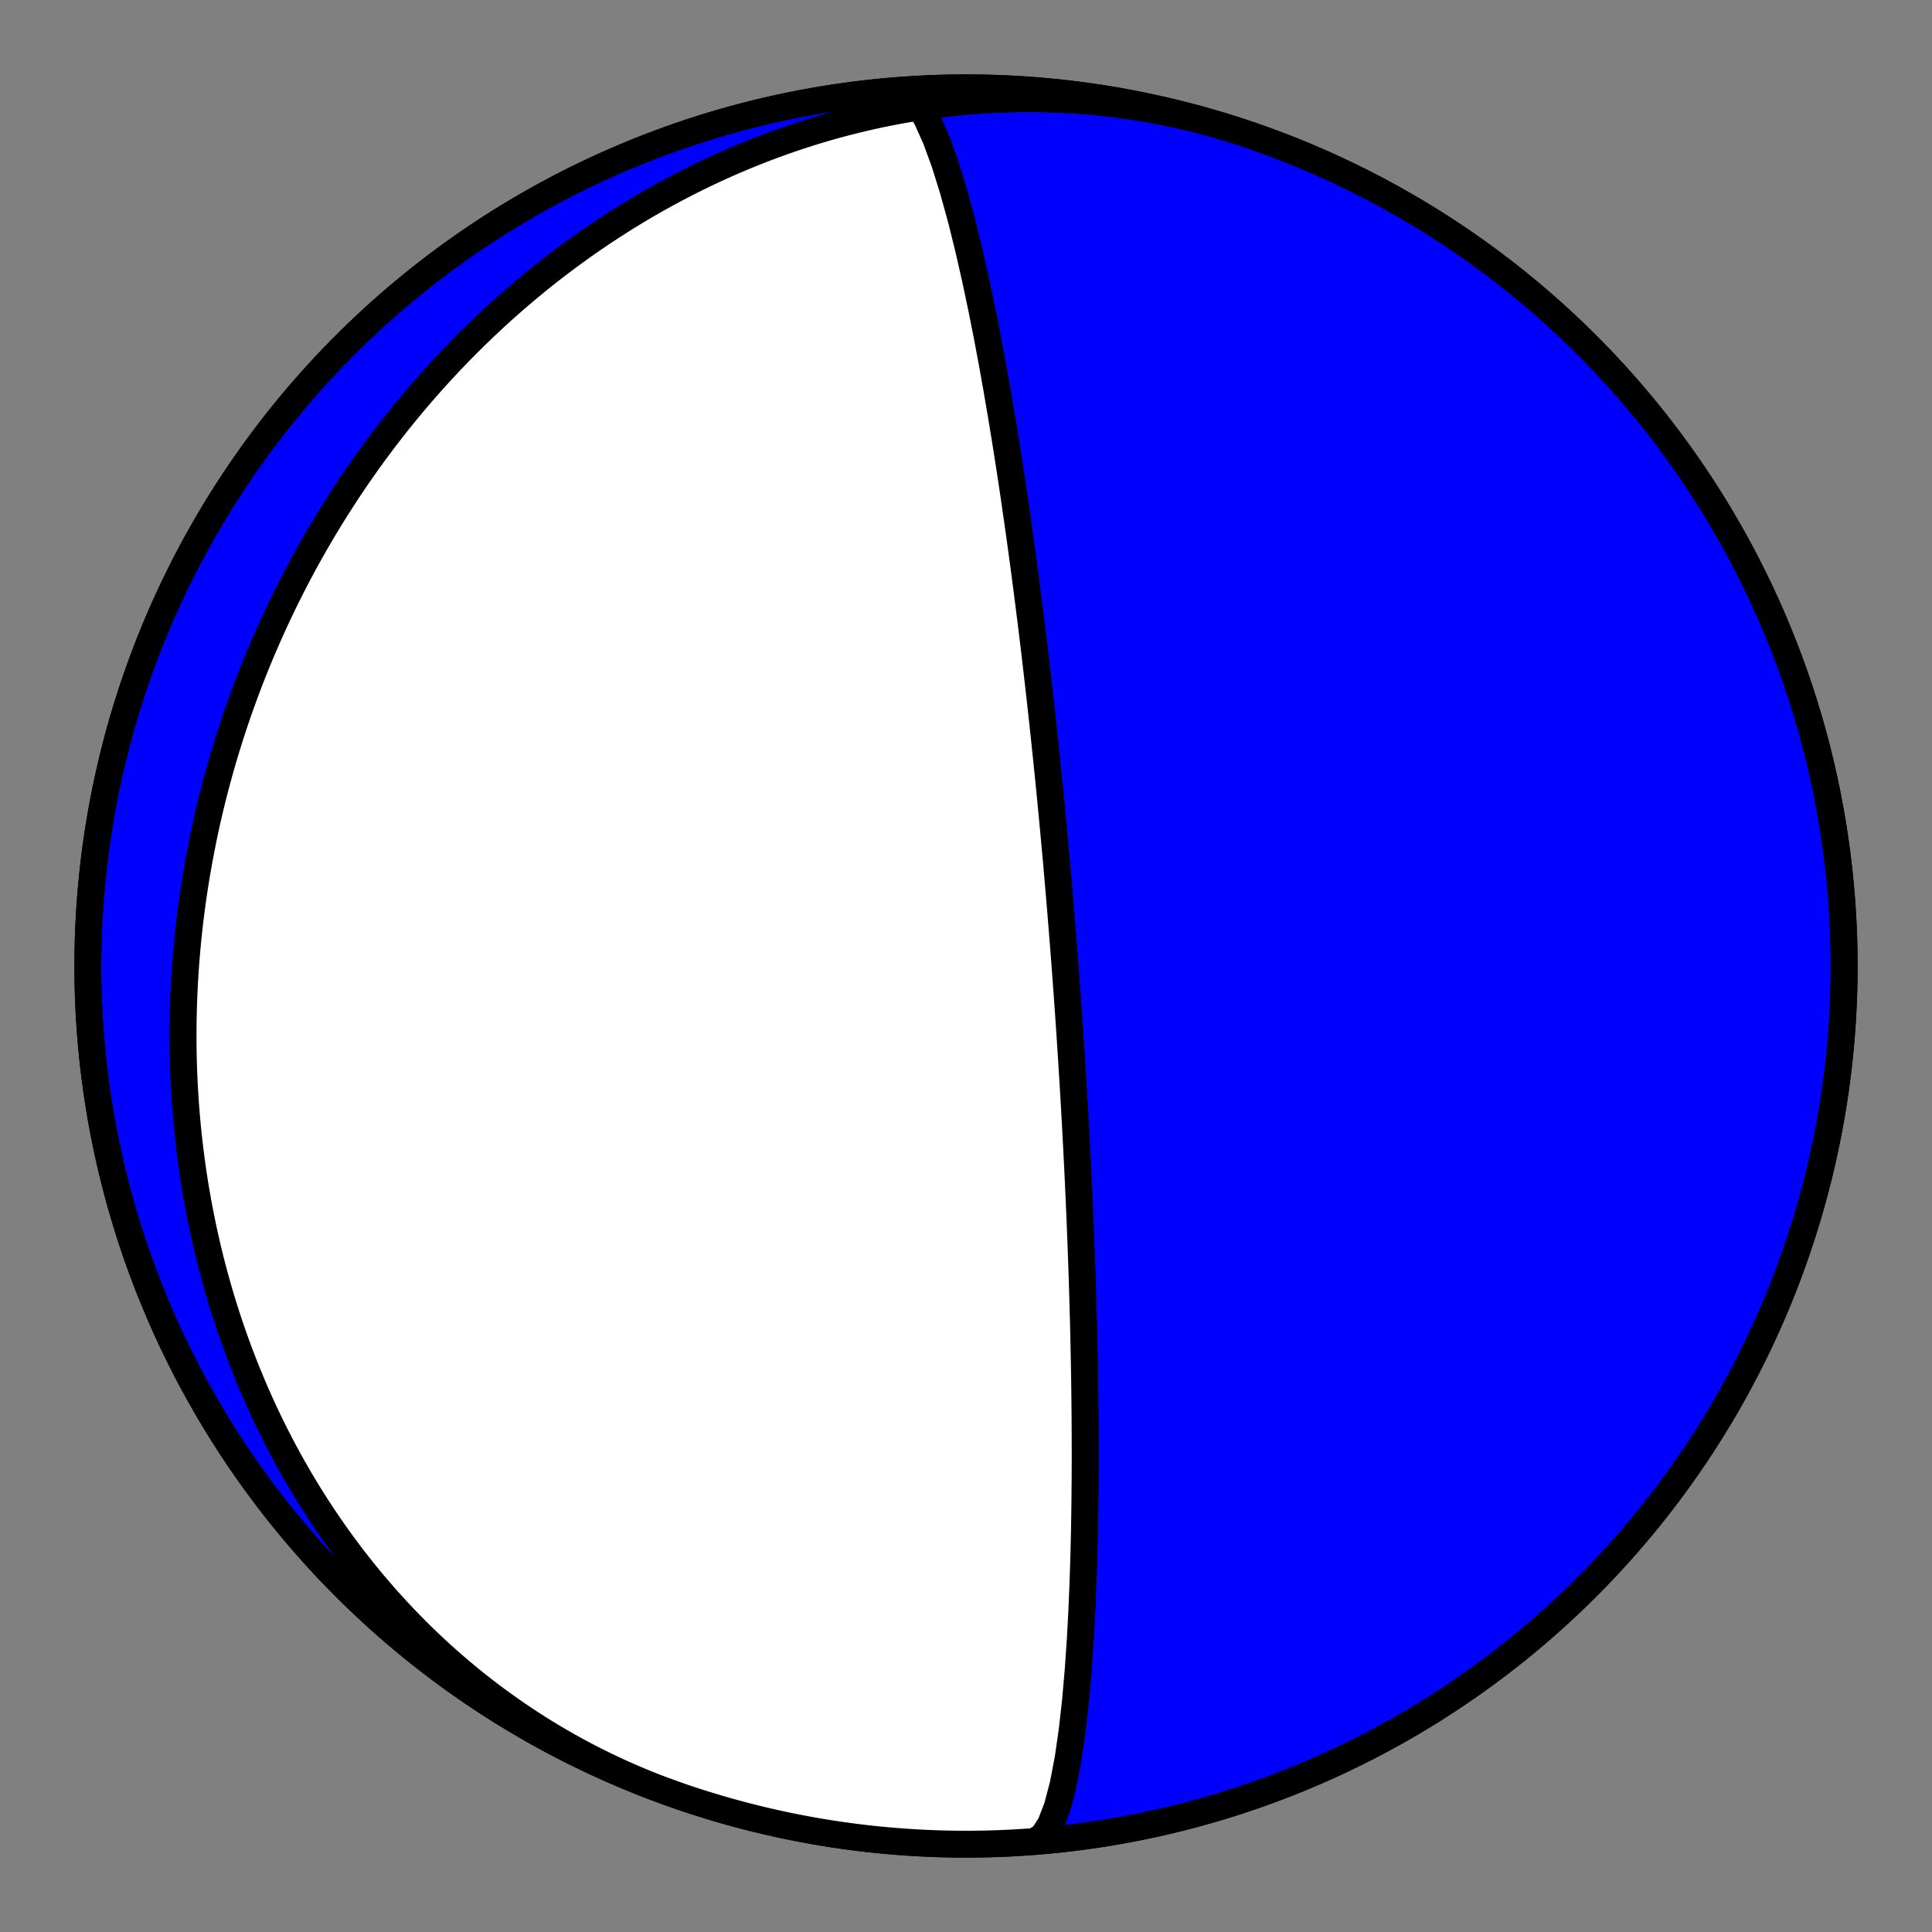 <?xml version="1.0" encoding="utf-8" standalone="no"?>
<!DOCTYPE svg PUBLIC "-//W3C//DTD SVG 1.1//EN"
  "http://www.w3.org/Graphics/SVG/1.1/DTD/svg11.dtd">
<!-- Created with matplotlib (https://matplotlib.org/) -->
<svg height="144pt" version="1.1" viewBox="0 0 144 144" width="144pt" xmlns="http://www.w3.org/2000/svg" xmlns:xlink="http://www.w3.org/1999/xlink">
 <rect x="0" y="0" width="144" height="144" fill="#808080" stroke="none"/>
 <defs>
  <style type="text/css">*{stroke-linecap:butt;stroke-linejoin:round;}</style>
 </defs>
 <g id="figure_1">
  <g id="patch_1">
   <path d="M 0 144 
L 144 144 
L 144 0 
L 0 0 
z
" style="fill:none;"/>
  </g>
  <g id="axes_1">
   <g id="PatchCollection_1">
    <path clip-path="url(#pbae2553127)" d="M 50.69 133.888 
L 50.073 133.671 
L 49.458 133.446 
L 48.846 133.213 
L 48.238 132.972 
L 47.633 132.724 
L 47.031 132.467 
L 46.432 132.203 
L 45.837 131.931 
L 45.246 131.651 
L 44.659 131.364 
L 44.075 131.069 
L 43.495 130.767 
L 42.92 130.458 
L 42.348 130.141 
L 41.781 129.817 
L 41.218 129.486 
L 40.66 129.148 
L 40.106 128.803 
L 39.557 128.451 
L 39.013 128.092 
L 38.473 127.727 
L 37.939 127.355 
L 37.409 126.977 
L 36.884 126.592 
L 36.364 126.201 
L 35.85 125.803 
L 35.341 125.399 
L 34.837 124.99 
L 34.339 124.574 
L 33.846 124.153 
L 33.358 123.726 
L 32.876 123.293 
L 32.4 122.855 
L 31.929 122.411 
L 31.464 121.962 
L 31.005 121.508 
L 30.552 121.048 
L 30.104 120.584 
L 29.663 120.115 
L 29.227 119.641 
L 28.797 119.162 
L 28.374 118.678 
L 27.956 118.191 
L 27.544 117.698 
L 27.139 117.202 
L 26.74 116.701 
L 26.346 116.197 
L 25.959 115.688 
L 25.578 115.176 
L 25.203 114.66 
L 24.835 114.14 
L 24.472 113.616 
L 24.116 113.09 
L 23.766 112.56 
L 23.422 112.026 
L 23.085 111.49 
L 22.754 110.95 
L 22.428 110.408 
L 22.11 109.863 
L 21.797 109.315 
L 21.491 108.764 
L 21.19 108.211 
L 20.896 107.655 
L 20.609 107.097 
L 20.327 106.537 
L 20.052 105.974 
L 19.782 105.41 
L 19.519 104.843 
L 19.262 104.275 
L 19.011 103.704 
L 18.767 103.132 
L 18.528 102.558 
L 18.295 101.983 
L 18.069 101.406 
L 17.848 100.827 
L 17.633 100.247 
L 17.425 99.666 
L 17.222 99.084 
L 17.025 98.5 
L 16.834 97.916 
L 16.649 97.33 
L 16.47 96.744 
L 16.297 96.156 
L 16.129 95.568 
L 15.968 94.979 
L 15.811 94.389 
L 15.661 93.799 
L 15.516 93.208 
L 15.377 92.617 
L 15.244 92.025 
L 15.116 91.432 
L 14.994 90.84 
L 14.877 90.247 
L 14.766 89.653 
L 14.66 89.06 
L 14.559 88.467 
L 14.464 87.873 
L 14.375 87.279 
L 14.291 86.685 
L 14.212 86.092 
L 14.138 85.498 
L 14.07 84.905 
L 14.006 84.311 
L 13.948 83.718 
L 13.896 83.125 
L 13.848 82.533 
L 13.805 81.941 
L 13.768 81.349 
L 13.736 80.757 
L 13.708 80.166 
L 13.686 79.575 
L 13.668 78.985 
L 13.656 78.396 
L 13.648 77.807 
L 13.646 77.218 
L 13.648 76.63 
L 13.655 76.043 
L 13.667 75.456 
L 13.683 74.871 
L 13.704 74.285 
L 13.731 73.701 
L 13.761 73.117 
L 13.797 72.535 
L 13.837 71.953 
L 13.882 71.371 
L 13.931 70.791 
L 13.985 70.212 
L 14.044 69.633 
L 14.107 69.056 
L 14.175 68.479 
L 14.247 67.903 
L 14.324 67.329 
L 14.405 66.755 
L 14.491 66.182 
L 14.581 65.611 
L 14.676 65.04 
L 14.775 64.471 
L 14.878 63.903 
L 14.986 63.336 
L 15.098 62.77 
L 15.214 62.205 
L 15.335 61.641 
L 15.46 61.078 
L 15.59 60.517 
L 15.724 59.957 
L 15.862 59.398 
L 16.004 58.841 
L 16.151 58.284 
L 16.302 57.729 
L 16.457 57.176 
L 16.616 56.623 
L 16.78 56.072 
L 16.947 55.523 
L 17.119 54.974 
L 17.296 54.427 
L 17.476 53.882 
L 17.661 53.338 
L 17.85 52.795 
L 18.043 52.254 
L 18.24 51.714 
L 18.441 51.176 
L 18.647 50.639 
L 18.856 50.104 
L 19.07 49.571 
L 19.288 49.039 
L 19.51 48.508 
L 19.736 47.979 
L 19.967 47.452 
L 20.202 46.926 
L 20.44 46.402 
L 20.683 45.88 
L 20.93 45.359 
L 21.181 44.841 
L 21.437 44.323 
L 21.696 43.808 
L 21.96 43.295 
L 22.227 42.783 
L 22.499 42.273 
L 22.775 41.765 
L 23.055 41.259 
L 23.34 40.754 
L 23.628 40.252 
L 23.921 39.752 
L 24.218 39.253 
L 24.519 38.757 
L 24.824 38.262 
L 25.133 37.77 
L 25.447 37.28 
L 25.764 36.792 
L 26.086 36.306 
L 26.412 35.822 
L 26.742 35.341 
L 27.077 34.861 
L 27.415 34.385 
L 27.758 33.91 
L 28.105 33.438 
L 28.456 32.968 
L 28.811 32.5 
L 29.171 32.035 
L 29.535 31.573 
L 29.903 31.113 
L 30.275 30.656 
L 30.651 30.201 
L 31.032 29.749 
L 31.417 29.299 
L 31.806 28.853 
L 32.199 28.409 
L 32.597 27.968 
L 32.998 27.53 
L 33.404 27.095 
L 33.814 26.663 
L 34.229 26.233 
L 34.647 25.807 
L 35.07 25.385 
L 35.497 24.965 
L 35.928 24.548 
L 36.364 24.135 
L 36.804 23.725 
L 37.247 23.319 
L 37.696 22.916 
L 38.148 22.516 
L 38.604 22.12 
L 39.065 21.728 
L 39.53 21.339 
L 39.998 20.954 
L 40.471 20.573 
L 40.949 20.196 
L 41.43 19.823 
L 41.915 19.454 
L 42.405 19.089 
L 42.898 18.727 
L 43.396 18.371 
L 43.898 18.018 
L 44.403 17.67 
L 44.913 17.326 
L 45.427 16.987 
L 45.944 16.652 
L 46.466 16.322 
L 46.991 15.996 
L 47.521 15.675 
L 48.054 15.359 
L 48.591 15.048 
L 49.132 14.742 
L 49.676 14.441 
L 50.225 14.145 
L 50.777 13.855 
L 51.332 13.569 
L 51.891 13.289 
L 52.454 13.015 
L 53.021 12.746 
L 53.59 12.482 
L 54.164 12.225 
L 54.74 11.973 
L 55.32 11.726 
L 55.903 11.486 
L 56.49 11.252 
L 57.079 11.023 
L 57.672 10.801 
L 58.268 10.585 
L 58.867 10.376 
L 59.468 10.172 
L 60.073 9.976 
L 60.68 9.785 
L 61.29 9.602 
L 61.903 9.424 
L 62.518 9.254 
L 63.136 9.091 
L 63.756 8.934 
L 64.379 8.784 
L 65.004 8.642 
L 65.631 8.506 
L 66.26 8.378 
L 66.891 8.257 
L 67.524 8.143 
L 68.159 8.036 
L 68.795 7.937 
L 69.434 7.845 
L 70.074 7.761 
L 70.715 7.685 
L 71.357 7.616 
L 72.001 7.555 
L 72.646 7.501 
L 73.292 7.456 
L 73.939 7.418 
L 74.587 7.388 
L 75.236 7.366 
L 75.885 7.353 
L 76.534 7.347 
L 77.184 7.349 
L 77.835 7.359 
L 78.485 7.378 
L 79.136 7.404 
L 79.786 7.439 
L 80.436 7.482 
L 81.086 7.533 
L 81.736 7.593 
L 82.384 7.66 
L 83.033 7.736 
L 83.68 7.821 
L 84.326 7.913 
L 84.972 8.014 
L 85.616 8.124 
L 86.259 8.241 
L 86.901 8.367 
L 87.541 8.501 
L 88.179 8.643 
L 88.816 8.794 
L 89.45 8.953 
L 90.083 9.12 
L 90.713 9.295 
L 91.342 9.479 
L 91.967 9.67 
L 92.591 9.87 
L 93.211 10.078 
L 93.31 10.112 
L 94.387 10.493 
L 95.457 10.893 
L 96.52 11.312 
L 97.575 11.749 
L 98.623 12.204 
L 99.662 12.678 
L 100.693 13.17 
L 101.716 13.68 
L 102.729 14.207 
L 103.733 14.752 
L 104.727 15.315 
L 105.712 15.895 
L 106.686 16.491 
L 107.649 17.105 
L 108.602 17.736 
L 109.543 18.383 
L 110.473 19.046 
L 111.392 19.726 
L 112.298 20.421 
L 113.192 21.132 
L 114.073 21.859 
L 114.942 22.601 
L 115.798 23.358 
L 116.64 24.13 
L 117.469 24.916 
L 118.283 25.717 
L 119.084 26.531 
L 119.87 27.36 
L 120.642 28.202 
L 121.399 29.058 
L 122.141 29.927 
L 122.868 30.808 
L 123.579 31.702 
L 124.274 32.608 
L 124.954 33.527 
L 125.617 34.457 
L 126.264 35.398 
L 126.895 36.351 
L 127.509 37.314 
L 128.105 38.288 
L 128.685 39.273 
L 129.248 40.267 
L 129.793 41.271 
L 130.32 42.284 
L 130.83 43.307 
L 131.322 44.338 
L 131.796 45.377 
L 132.251 46.425 
L 132.688 47.48 
L 133.107 48.543 
L 133.507 49.613 
L 133.888 50.69 
L 134.251 51.773 
L 134.594 52.863 
L 134.919 53.958 
L 135.224 55.059 
L 135.51 56.165 
L 135.777 57.276 
L 136.024 58.391 
L 136.252 59.511 
L 136.46 60.634 
L 136.649 61.761 
L 136.818 62.89 
L 136.967 64.023 
L 137.096 65.158 
L 137.205 66.295 
L 137.295 67.434 
L 137.365 68.574 
L 137.415 69.716 
L 137.445 70.858 
L 137.455 72 
L 137.445 73.142 
L 137.415 74.284 
L 137.365 75.426 
L 137.295 76.566 
L 137.205 77.705 
L 137.096 78.842 
L 136.967 79.977 
L 136.818 81.11 
L 136.649 82.239 
L 136.46 83.366 
L 136.252 84.489 
L 136.024 85.609 
L 135.777 86.724 
L 135.51 87.835 
L 135.224 88.941 
L 134.919 90.042 
L 134.594 91.137 
L 134.251 92.227 
L 133.888 93.31 
L 133.507 94.387 
L 133.107 95.457 
L 132.688 96.52 
L 132.251 97.575 
L 131.796 98.623 
L 131.322 99.662 
L 130.83 100.693 
L 130.32 101.716 
L 129.793 102.729 
L 129.248 103.733 
L 128.685 104.727 
L 128.105 105.712 
L 127.509 106.686 
L 126.895 107.649 
L 126.264 108.602 
L 125.617 109.543 
L 124.954 110.473 
L 124.274 111.392 
L 123.579 112.298 
L 122.868 113.192 
L 122.141 114.073 
L 121.399 114.942 
L 120.642 115.798 
L 119.87 116.64 
L 119.084 117.469 
L 118.283 118.283 
L 117.469 119.084 
L 116.64 119.87 
L 115.798 120.642 
L 114.942 121.399 
L 114.073 122.141 
L 113.192 122.868 
L 112.298 123.579 
L 111.392 124.274 
L 110.473 124.954 
L 109.543 125.617 
L 108.602 126.264 
L 107.649 126.895 
L 106.686 127.509 
L 105.712 128.105 
L 104.727 128.685 
L 103.733 129.248 
L 102.729 129.793 
L 101.716 130.32 
L 100.693 130.83 
L 99.662 131.322 
L 98.623 131.796 
L 97.575 132.251 
L 96.52 132.688 
L 95.457 133.107 
L 94.387 133.507 
L 93.31 133.888 
L 92.227 134.251 
L 91.137 134.594 
L 90.042 134.919 
L 88.941 135.224 
L 87.835 135.51 
L 86.724 135.777 
L 85.609 136.024 
L 84.489 136.252 
L 83.366 136.46 
L 82.239 136.649 
L 81.11 136.818 
L 79.977 136.967 
L 78.842 137.096 
L 77.705 137.205 
L 76.566 137.295 
L 75.426 137.365 
L 74.284 137.415 
L 73.142 137.445 
L 72 137.455 
L 70.858 137.445 
L 69.716 137.415 
L 68.574 137.365 
L 67.434 137.295 
L 66.295 137.205 
L 65.158 137.096 
L 64.023 136.967 
L 62.89 136.818 
L 61.761 136.649 
L 60.634 136.46 
L 59.511 136.252 
L 58.391 136.024 
L 57.276 135.777 
L 56.165 135.51 
L 55.059 135.224 
L 53.958 134.919 
L 52.863 134.594 
L 51.773 134.251 
L 50.69 133.888 
L 49.613 133.507 
L 48.543 133.107 
L 47.48 132.688 
L 46.425 132.251 
L 45.377 131.796 
L 44.338 131.322 
L 43.307 130.83 
L 42.284 130.32 
L 41.271 129.793 
L 40.267 129.248 
L 39.273 128.685 
L 38.288 128.105 
L 37.314 127.509 
L 36.351 126.895 
L 35.398 126.264 
L 34.457 125.617 
L 33.527 124.954 
L 32.608 124.274 
L 31.702 123.579 
L 30.808 122.868 
L 29.927 122.141 
L 29.058 121.399 
L 28.202 120.642 
L 27.36 119.87 
L 26.531 119.084 
L 25.717 118.283 
L 24.916 117.469 
L 24.13 116.64 
L 23.358 115.798 
L 22.601 114.942 
L 21.859 114.073 
L 21.132 113.192 
L 20.421 112.298 
L 19.726 111.392 
L 19.046 110.473 
L 18.383 109.543 
L 17.736 108.602 
L 17.105 107.649 
L 16.491 106.686 
L 15.895 105.712 
L 15.315 104.727 
L 14.752 103.733 
L 14.207 102.729 
L 13.68 101.716 
L 13.17 100.693 
L 12.678 99.662 
L 12.204 98.623 
L 11.749 97.575 
L 11.312 96.52 
L 10.893 95.457 
L 10.493 94.387 
L 10.112 93.31 
L 9.749 92.227 
L 9.406 91.137 
L 9.081 90.042 
L 8.776 88.941 
L 8.49 87.835 
L 8.223 86.724 
L 7.976 85.609 
L 7.748 84.489 
L 7.54 83.366 
L 7.351 82.239 
L 7.182 81.11 
L 7.033 79.977 
L 6.904 78.842 
L 6.795 77.705 
L 6.705 76.566 
L 6.635 75.426 
L 6.585 74.284 
L 6.555 73.142 
L 6.545 72 
L 6.555 70.858 
L 6.585 69.716 
L 6.635 68.574 
L 6.705 67.434 
L 6.795 66.295 
L 6.904 65.158 
L 7.033 64.023 
L 7.182 62.89 
L 7.351 61.761 
L 7.54 60.634 
L 7.748 59.511 
L 7.976 58.391 
L 8.223 57.276 
L 8.49 56.165 
L 8.776 55.059 
L 9.081 53.958 
L 9.406 52.863 
L 9.749 51.773 
L 10.112 50.69 
L 10.493 49.613 
L 10.893 48.543 
L 11.312 47.48 
L 11.749 46.425 
L 12.204 45.377 
L 12.678 44.338 
L 13.17 43.307 
L 13.68 42.284 
L 14.207 41.271 
L 14.752 40.267 
L 15.315 39.273 
L 15.895 38.288 
L 16.491 37.314 
L 17.105 36.351 
L 17.736 35.398 
L 18.383 34.457 
L 19.046 33.527 
L 19.726 32.608 
L 20.421 31.702 
L 21.132 30.808 
L 21.859 29.927 
L 22.601 29.058 
L 23.358 28.202 
L 24.13 27.36 
L 24.916 26.531 
L 25.717 25.717 
L 26.531 24.916 
L 27.36 24.13 
L 28.202 23.358 
L 29.058 22.601 
L 29.927 21.859 
L 30.808 21.132 
L 31.702 20.421 
L 32.608 19.726 
L 33.527 19.046 
L 34.457 18.383 
L 35.398 17.736 
L 36.351 17.105 
L 37.314 16.491 
L 38.288 15.895 
L 39.273 15.315 
L 40.267 14.752 
L 41.271 14.207 
L 42.284 13.68 
L 43.307 13.17 
L 44.338 12.678 
L 45.377 12.204 
L 46.425 11.749 
L 47.48 11.312 
L 48.543 10.893 
L 49.613 10.493 
L 50.69 10.112 
L 51.773 9.749 
L 52.863 9.406 
L 53.958 9.081 
L 55.059 8.776 
L 56.165 8.49 
L 57.276 8.223 
L 58.391 7.976 
L 59.511 7.748 
L 60.634 7.54 
L 61.761 7.351 
L 62.89 7.182 
L 64.023 7.033 
L 65.158 6.904 
L 66.295 6.795 
L 67.434 6.705 
L 68.574 6.635 
L 69.716 6.585 
L 70.858 6.555 
L 72 6.545 
L 73.142 6.555 
L 74.284 6.585 
L 75.426 6.635 
L 76.566 6.705 
L 77.705 6.795 
L 78.842 6.904 
L 79.977 7.033 
L 81.11 7.182 
L 82.239 7.351 
L 83.366 7.54 
L 84.489 7.748 
L 85.609 7.976 
L 86.724 8.223 
L 87.835 8.49 
L 88.941 8.776 
L 90.042 9.081 
L 91.137 9.406 
L 92.227 9.749 
L 93.31 10.112 
L 94.387 10.493 
L 95.457 10.893 
L 96.52 11.312 
L 97.575 11.749 
L 98.623 12.204 
L 99.662 12.678 
L 100.693 13.17 
L 101.716 13.68 
L 102.729 14.207 
L 103.733 14.752 
L 104.727 15.315 
L 105.712 15.895 
L 106.686 16.491 
L 107.649 17.105 
L 108.602 17.736 
L 109.543 18.383 
L 110.473 19.046 
L 111.392 19.726 
L 112.298 20.421 
L 113.192 21.132 
L 114.073 21.859 
L 114.942 22.601 
L 115.798 23.358 
L 116.64 24.13 
L 117.469 24.916 
L 118.283 25.717 
L 119.084 26.531 
L 119.87 27.36 
L 120.642 28.202 
L 121.399 29.058 
L 122.141 29.927 
L 122.868 30.808 
L 123.579 31.702 
L 124.274 32.608 
L 124.954 33.527 
L 125.617 34.457 
L 126.264 35.398 
L 126.895 36.351 
L 127.509 37.314 
L 128.105 38.288 
L 128.685 39.273 
L 129.248 40.267 
L 129.793 41.271 
L 130.32 42.284 
L 130.83 43.307 
L 131.322 44.338 
L 131.796 45.377 
L 132.251 46.425 
L 132.688 47.48 
L 133.107 48.543 
L 133.507 49.613 
L 133.888 50.69 
L 134.251 51.773 
L 134.594 52.863 
L 134.919 53.958 
L 135.224 55.059 
L 135.51 56.165 
L 135.777 57.276 
L 136.024 58.391 
L 136.252 59.511 
L 136.46 60.634 
L 136.649 61.761 
L 136.818 62.89 
L 136.967 64.023 
L 137.096 65.158 
L 137.205 66.295 
L 137.295 67.434 
L 137.365 68.574 
L 137.415 69.716 
L 137.445 70.858 
L 137.455 72 
L 137.445 73.142 
L 137.415 74.284 
L 137.365 75.426 
L 137.295 76.566 
L 137.205 77.705 
L 137.096 78.842 
L 136.967 79.977 
L 136.818 81.11 
L 136.649 82.239 
L 136.46 83.366 
L 136.252 84.489 
L 136.024 85.609 
L 135.777 86.724 
L 135.51 87.835 
L 135.224 88.941 
L 134.919 90.042 
L 134.594 91.137 
L 134.251 92.227 
L 133.888 93.31 
L 133.507 94.387 
L 133.107 95.457 
L 132.688 96.52 
L 132.251 97.575 
L 131.796 98.623 
L 131.322 99.662 
L 130.83 100.693 
L 130.32 101.716 
L 129.793 102.729 
L 129.248 103.733 
L 128.685 104.727 
L 128.105 105.712 
L 127.509 106.686 
L 126.895 107.649 
L 126.264 108.602 
L 125.617 109.543 
L 124.954 110.473 
L 124.274 111.392 
L 123.579 112.298 
L 122.868 113.192 
L 122.141 114.073 
L 121.399 114.942 
L 120.642 115.798 
L 119.87 116.64 
L 119.084 117.469 
L 118.283 118.283 
L 117.469 119.084 
L 116.64 119.87 
L 115.798 120.642 
L 114.942 121.399 
L 114.073 122.141 
L 113.192 122.868 
L 112.298 123.579 
L 111.392 124.274 
L 110.473 124.954 
L 109.543 125.617 
L 108.602 126.264 
L 107.649 126.895 
L 106.686 127.509 
L 105.712 128.105 
L 104.727 128.685 
L 103.733 129.248 
L 102.729 129.793 
L 101.716 130.32 
L 100.693 130.83 
L 99.662 131.322 
L 98.623 131.796 
L 97.575 132.251 
L 96.52 132.688 
L 95.457 133.107 
L 94.387 133.507 
L 93.31 133.888 
L 92.227 134.251 
L 91.137 134.594 
L 90.042 134.919 
L 88.941 135.224 
L 87.835 135.51 
L 86.724 135.777 
L 85.609 136.024 
L 84.489 136.252 
L 83.366 136.46 
L 82.239 136.649 
L 81.11 136.818 
L 79.977 136.967 
L 78.842 137.096 
L 77.705 137.205 
L 77.107 137.248 
L 77.73 136.861 
L 78.298 135.985 
L 78.803 134.675 
L 79.24 133.007 
L 79.61 131.069 
L 79.916 128.946 
L 80.164 126.716 
L 80.362 124.443 
L 80.517 122.18 
L 80.635 119.964 
L 80.723 117.821 
L 80.787 115.768 
L 80.831 113.816 
L 80.859 111.968 
L 80.874 110.224 
L 80.88 108.584 
L 80.877 107.042 
L 80.869 105.594 
L 80.856 104.234 
L 80.839 102.958 
L 80.82 101.759 
L 80.798 100.632 
L 80.775 99.572 
L 80.751 98.574 
L 80.726 97.633 
L 80.701 96.745 
L 80.675 95.906 
L 80.65 95.112 
L 80.625 94.361 
L 80.599 93.648 
L 80.575 92.972 
L 80.55 92.33 
L 80.526 91.719 
L 80.503 91.137 
L 80.48 90.582 
L 80.457 90.052 
L 80.435 89.546 
L 80.413 89.062 
L 80.392 88.599 
L 80.372 88.155 
L 80.352 87.729 
L 80.332 87.32 
L 80.313 86.927 
L 80.294 86.549 
L 80.276 86.186 
L 80.258 85.835 
L 80.241 85.498 
L 80.224 85.172 
L 80.207 84.857 
L 80.191 84.553 
L 80.175 84.26 
L 80.16 83.975 
L 80.145 83.7 
L 80.13 83.433 
L 80.115 83.175 
L 80.101 82.924 
L 80.087 82.68 
L 80.074 82.444 
L 80.061 82.214 
L 80.048 81.99 
L 80.035 81.773 
L 80.023 81.561 
L 80.01 81.355 
L 79.998 81.154 
L 79.987 80.958 
L 79.975 80.767 
L 79.964 80.581 
L 79.953 80.399 
L 79.942 80.221 
L 79.931 80.048 
L 79.921 79.878 
L 79.91 79.712 
L 79.9 79.549 
L 79.89 79.39 
L 79.881 79.234 
L 79.871 79.082 
L 79.861 78.932 
L 79.852 78.786 
L 79.843 78.642 
L 79.834 78.501 
L 79.825 78.362 
L 79.816 78.226 
L 79.807 78.093 
L 79.799 77.962 
L 79.79 77.833 
L 79.782 77.706 
L 79.774 77.581 
L 79.766 77.459 
L 79.758 77.338 
L 79.75 77.219 
L 79.742 77.102 
L 79.734 76.987 
L 79.727 76.873 
L 79.719 76.761 
L 79.712 76.651 
L 79.704 76.542 
L 79.697 76.434 
L 79.69 76.328 
L 79.683 76.224 
L 79.676 76.121 
L 79.669 76.018 
L 79.662 75.918 
L 79.655 75.818 
L 79.648 75.72 
L 79.641 75.622 
L 79.635 75.526 
L 79.628 75.431 
L 79.621 75.337 
L 79.615 75.244 
L 79.608 75.151 
L 79.602 75.06 
L 79.596 74.969 
L 79.589 74.88 
L 79.583 74.791 
L 79.577 74.703 
L 79.57 74.616 
L 79.564 74.529 
L 79.558 74.443 
L 79.552 74.358 
L 79.546 74.274 
L 79.54 74.19 
L 79.534 74.107 
L 79.528 74.024 
L 79.522 73.942 
L 79.516 73.861 
L 79.51 73.78 
L 79.505 73.699 
L 79.499 73.619 
L 79.493 73.54 
L 79.487 73.461 
L 79.481 73.382 
L 79.476 73.304 
L 79.47 73.226 
L 79.464 73.149 
L 79.458 73.071 
L 79.453 72.995 
L 79.447 72.918 
L 79.441 72.842 
L 79.436 72.766 
L 79.43 72.691 
L 79.425 72.615 
L 79.419 72.54 
L 79.413 72.465 
L 79.408 72.391 
L 79.402 72.316 
L 79.397 72.242 
L 79.391 72.168 
L 79.385 72.094 
L 79.38 72.02 
L 79.374 71.946 
L 79.369 71.872 
L 79.363 71.799 
L 79.358 71.725 
L 79.352 71.652 
L 79.346 71.578 
L 79.341 71.505 
L 79.335 71.432 
L 79.329 71.358 
L 79.324 71.285 
L 79.318 71.212 
L 79.312 71.138 
L 79.307 71.065 
L 79.301 70.991 
L 79.295 70.917 
L 79.29 70.844 
L 79.284 70.77 
L 79.278 70.696 
L 79.272 70.622 
L 79.267 70.547 
L 79.261 70.473 
L 79.255 70.398 
L 79.249 70.323 
L 79.243 70.248 
L 79.237 70.173 
L 79.231 70.097 
L 79.225 70.021 
L 79.219 69.945 
L 79.213 69.869 
L 79.207 69.792 
L 79.201 69.715 
L 79.195 69.637 
L 79.188 69.559 
L 79.182 69.481 
L 79.176 69.402 
L 79.17 69.323 
L 79.163 69.244 
L 79.157 69.164 
L 79.15 69.083 
L 79.144 69.002 
L 79.137 68.921 
L 79.13 68.839 
L 79.124 68.756 
L 79.117 68.673 
L 79.11 68.589 
L 79.103 68.504 
L 79.096 68.419 
L 79.089 68.333 
L 79.082 68.247 
L 79.075 68.16 
L 79.068 68.071 
L 79.06 67.983 
L 79.053 67.893 
L 79.045 67.802 
L 79.038 67.711 
L 79.03 67.619 
L 79.022 67.525 
L 79.014 67.431 
L 79.006 67.336 
L 78.998 67.24 
L 78.99 67.142 
L 78.982 67.044 
L 78.973 66.944 
L 78.965 66.843 
L 78.956 66.741 
L 78.947 66.638 
L 78.939 66.533 
L 78.93 66.427 
L 78.92 66.319 
L 78.911 66.211 
L 78.902 66.1 
L 78.892 65.988 
L 78.882 65.874 
L 78.872 65.759 
L 78.862 65.642 
L 78.852 65.523 
L 78.841 65.402 
L 78.83 65.279 
L 78.819 65.154 
L 78.808 65.027 
L 78.797 64.898 
L 78.785 64.767 
L 78.774 64.633 
L 78.761 64.497 
L 78.749 64.359 
L 78.737 64.217 
L 78.724 64.073 
L 78.711 63.927 
L 78.697 63.777 
L 78.683 63.624 
L 78.669 63.468 
L 78.655 63.309 
L 78.64 63.146 
L 78.625 62.98 
L 78.609 62.81 
L 78.593 62.636 
L 78.577 62.458 
L 78.56 62.276 
L 78.543 62.089 
L 78.525 61.898 
L 78.506 61.702 
L 78.487 61.501 
L 78.468 61.294 
L 78.448 61.082 
L 78.427 60.865 
L 78.406 60.641 
L 78.384 60.41 
L 78.361 60.174 
L 78.337 59.93 
L 78.313 59.678 
L 78.288 59.419 
L 78.261 59.152 
L 78.234 58.876 
L 78.206 58.591 
L 78.177 58.297 
L 78.146 57.992 
L 78.114 57.677 
L 78.081 57.351 
L 78.047 57.013 
L 78.011 56.662 
L 77.973 56.297 
L 77.934 55.919 
L 77.892 55.525 
L 77.849 55.115 
L 77.804 54.689 
L 77.756 54.244 
L 77.706 53.78 
L 77.653 53.295 
L 77.597 52.787 
L 77.538 52.257 
L 77.476 51.7 
L 77.41 51.117 
L 77.339 50.505 
L 77.265 49.861 
L 77.186 49.183 
L 77.101 48.47 
L 77.01 47.717 
L 76.913 46.922 
L 76.81 46.081 
L 76.698 45.192 
L 76.577 44.249 
L 76.447 43.249 
L 76.307 42.188 
L 76.154 41.06 
L 75.989 39.86 
L 75.808 38.584 
L 75.611 37.225 
L 75.396 35.778 
L 75.159 34.239 
L 74.9 32.602 
L 74.614 30.866 
L 74.3 29.027 
L 73.954 27.088 
L 73.572 25.055 
L 73.152 22.939 
L 72.69 20.758 
L 72.186 18.541 
L 71.637 16.33 
L 71.044 14.177 
L 70.412 12.15 
L 69.746 10.329 
L 69.057 8.801 
L 68.359 7.648 
L 67.666 6.944 
L 66.996 6.737 
L 66.996 6.737 
L 65.858 6.834 
L 64.721 6.951 
L 63.587 7.088 
L 62.456 7.245 
L 61.327 7.421 
L 60.202 7.618 
L 59.08 7.833 
L 57.962 8.069 
L 56.848 8.323 
L 55.739 8.597 
L 54.635 8.891 
L 53.536 9.204 
L 52.443 9.535 
L 51.356 9.886 
L 50.275 10.256 
L 49.201 10.645 
L 48.134 11.052 
L 47.073 11.478 
L 46.021 11.922 
L 44.976 12.384 
L 43.94 12.865 
L 42.912 13.364 
L 41.893 13.88 
L 40.884 14.415 
L 39.883 14.966 
L 38.893 15.536 
L 37.913 16.122 
L 36.943 16.725 
L 35.983 17.346 
L 35.035 17.983 
L 34.098 18.636 
L 33.172 19.306 
L 32.258 19.991 
L 31.357 20.693 
L 30.468 21.41 
L 29.591 22.142 
L 28.727 22.89 
L 27.877 23.653 
L 27.04 24.43 
L 26.216 25.222 
L 25.407 26.028 
L 24.612 26.849 
L 23.831 27.682 
L 23.065 28.53 
L 22.314 29.391 
L 21.578 30.264 
L 20.857 31.15 
L 20.152 32.049 
L 19.462 32.96 
L 18.789 33.883 
L 18.132 34.818 
L 17.491 35.763 
L 16.867 36.72 
L 16.26 37.688 
L 15.669 38.666 
L 15.096 39.654 
L 14.54 40.652 
L 14.002 41.66 
L 13.481 42.676 
L 12.979 43.702 
L 12.494 44.737 
L 12.027 45.779 
L 11.578 46.83 
L 11.148 47.888 
L 10.737 48.954 
L 10.344 50.027 
L 9.97 51.106 
L 9.615 52.192 
L 9.278 53.284 
L 8.961 54.381 
L 8.663 55.484 
L 8.385 56.592 
L 8.126 57.704 
L 7.886 58.821 
L 7.666 59.942 
L 7.465 61.067 
L 7.284 62.195 
L 7.123 63.326 
L 6.981 64.459 
L 6.86 65.595 
L 6.758 66.733 
L 6.676 67.873 
L 6.614 69.013 
L 6.571 70.155 
L 6.549 71.297 
L 6.547 72.439 
L 6.565 73.582 
L 6.602 74.723 
L 6.66 75.864 
L 6.737 77.004 
L 6.834 78.142 
L 6.951 79.279 
L 7.088 80.413 
L 7.245 81.544 
L 7.421 82.673 
L 7.618 83.798 
L 7.833 84.92 
L 8.069 86.038 
L 8.323 87.152 
L 8.597 88.261 
L 8.891 89.365 
L 9.204 90.464 
L 9.535 91.557 
L 9.886 92.644 
L 10.256 93.725 
L 10.645 94.799 
L 11.052 95.866 
L 11.478 96.927 
L 11.922 97.979 
L 12.384 99.024 
L 12.865 100.06 
L 13.364 101.088 
L 13.88 102.107 
L 14.415 103.116 
L 14.966 104.117 
L 15.536 105.107 
L 16.122 106.087 
L 16.725 107.057 
L 17.346 108.017 
L 17.983 108.965 
L 18.636 109.902 
L 19.306 110.828 
L 19.991 111.742 
L 20.693 112.643 
L 21.41 113.532 
L 22.142 114.409 
L 22.89 115.273 
L 23.653 116.123 
L 24.43 116.96 
L 25.222 117.784 
L 26.028 118.593 
L 26.849 119.388 
L 27.682 120.169 
L 28.53 120.935 
L 29.391 121.686 
L 30.264 122.422 
L 31.15 123.143 
L 32.049 123.848 
L 32.96 124.538 
L 33.883 125.211 
L 34.818 125.868 
L 35.763 126.509 
L 36.72 127.133 
L 37.688 127.74 
L 38.666 128.331 
L 39.654 128.904 
L 40.652 129.46 
L 41.66 129.998 
L 42.676 130.519 
L 43.702 131.021 
L 44.737 131.506 
L 45.779 131.973 
L 46.83 132.422 
L 47.888 132.852 
L 48.954 133.263 
L 50.027 133.656 
L 51.106 134.03 
L 52.192 134.385 
L 53.284 134.722 
L 54.381 135.039 
L 55.484 135.337 
L 56.592 135.615 
L 57.704 135.874 
L 58.821 136.114 
L 59.942 136.334 
L 61.067 136.535 
L 62.195 136.716 
L 63.326 136.877 
L 64.459 137.019 
L 65.595 137.14 
L 66.733 137.242 
L 67.873 137.324 
L 69.013 137.386 
L 70.155 137.429 
L 71.297 137.451 
L 72.439 137.453 
L 73.582 137.435 
L 74.723 137.398 
L 75.864 137.34 
L 77.004 137.263 
L 78.142 137.166 
L 79.279 137.049 
L 80.413 136.912 
L 81.544 136.755 
L 82.673 136.579 
L 83.798 136.382 
L 84.92 136.167 
L 86.038 135.931 
L 87.152 135.677 
L 88.261 135.403 
L 89.365 135.109 
L 90.464 134.796 
L 91.557 134.465 
L 92.644 134.114 
L 93.725 133.744 
L 94.799 133.355 
L 95.866 132.948 
L 96.927 132.522 
L 97.979 132.078 
L 99.024 131.616 
L 100.06 131.135 
L 101.088 130.636 
L 102.107 130.12 
L 103.116 129.585 
L 104.117 129.034 
L 105.107 128.464 
L 106.087 127.878 
L 107.057 127.275 
L 108.017 126.654 
L 108.965 126.017 
L 109.902 125.364 
L 110.828 124.694 
L 111.742 124.009 
L 112.643 123.307 
L 113.532 122.59 
L 114.409 121.858 
L 115.273 121.11 
L 116.123 120.347 
L 116.96 119.57 
L 117.784 118.778 
L 118.593 117.972 
L 119.388 117.151 
L 120.169 116.318 
L 120.935 115.47 
L 121.686 114.609 
L 122.422 113.736 
L 123.143 112.85 
L 123.848 111.951 
L 124.538 111.04 
L 125.211 110.117 
L 125.868 109.182 
L 126.509 108.237 
L 127.133 107.28 
L 127.74 106.312 
L 128.331 105.334 
L 128.904 104.346 
L 129.46 103.348 
L 129.998 102.34 
L 130.519 101.324 
L 131.021 100.298 
L 131.506 99.263 
L 131.973 98.221 
L 132.422 97.17 
L 132.852 96.112 
L 133.263 95.046 
L 133.656 93.973 
L 134.03 92.894 
L 134.385 91.808 
L 134.722 90.716 
L 135.039 89.619 
L 135.337 88.516 
L 135.615 87.408 
L 135.874 86.296 
L 136.114 85.179 
L 136.334 84.058 
L 136.535 82.933 
L 136.716 81.805 
L 136.877 80.674 
L 137.019 79.541 
L 137.14 78.405 
L 137.242 77.267 
L 137.324 76.127 
L 137.386 74.987 
L 137.429 73.845 
L 137.451 72.703 
L 137.453 71.561 
L 137.435 70.418 
L 137.398 69.277 
L 137.34 68.136 
L 137.263 66.996 
L 137.166 65.858 
L 137.049 64.721 
L 136.912 63.587 
L 136.755 62.456 
L 136.579 61.327 
L 136.382 60.202 
L 136.167 59.08 
L 135.931 57.962 
L 135.677 56.848 
L 135.403 55.739 
L 135.109 54.635 
L 134.796 53.536 
L 134.465 52.443 
L 134.114 51.356 
L 133.744 50.275 
L 133.355 49.201 
L 132.948 48.134 
L 132.522 47.073 
L 132.078 46.021 
L 131.616 44.976 
L 131.135 43.94 
L 130.636 42.912 
L 130.12 41.893 
L 129.585 40.884 
L 129.034 39.883 
L 128.464 38.893 
L 127.878 37.913 
L 127.275 36.943 
L 126.654 35.983 
L 126.017 35.035 
L 125.364 34.098 
L 124.694 33.172 
L 124.009 32.258 
L 123.307 31.357 
L 122.59 30.468 
L 121.858 29.591 
L 121.11 28.727 
L 120.347 27.877 
L 119.57 27.04 
L 118.778 26.216 
L 117.972 25.407 
L 117.151 24.612 
L 116.318 23.831 
L 115.47 23.065 
L 114.609 22.314 
L 113.736 21.578 
L 112.85 20.857 
L 111.951 20.152 
L 111.04 19.462 
L 110.117 18.789 
L 109.182 18.132 
L 108.237 17.491 
L 107.28 16.867 
L 106.312 16.26 
L 105.334 15.669 
L 104.346 15.096 
L 103.348 14.54 
L 102.34 14.002 
L 101.324 13.481 
L 100.298 12.979 
L 99.263 12.494 
L 98.221 12.027 
L 97.17 11.578 
L 96.112 11.148 
L 95.046 10.737 
L 93.973 10.344 
L 92.894 9.97 
L 91.808 9.615 
L 90.716 9.278 
L 89.619 8.961 
L 88.516 8.663 
L 87.408 8.385 
L 86.296 8.126 
L 85.179 7.886 
L 84.058 7.666 
L 82.933 7.465 
L 81.805 7.284 
L 80.674 7.123 
L 79.541 6.981 
L 78.405 6.86 
L 77.267 6.758 
L 76.127 6.676 
L 74.987 6.614 
L 73.845 6.571 
L 72.703 6.549 
L 71.561 6.547 
L 70.418 6.565 
L 69.277 6.602 
L 68.136 6.66 
L 66.996 6.737 
L 65.858 6.834 
L 64.721 6.951 
L 63.587 7.088 
L 62.456 7.245 
L 61.327 7.421 
L 60.202 7.618 
L 59.08 7.833 
L 57.962 8.069 
L 56.848 8.323 
L 55.739 8.597 
L 54.635 8.891 
L 53.536 9.204 
L 52.443 9.535 
L 51.356 9.886 
L 50.275 10.256 
L 49.201 10.645 
L 48.134 11.052 
L 47.073 11.478 
L 46.021 11.922 
L 44.976 12.384 
L 43.94 12.865 
L 42.912 13.364 
L 41.893 13.88 
L 40.884 14.415 
L 39.883 14.966 
L 38.893 15.536 
L 37.913 16.122 
L 36.943 16.725 
L 35.983 17.346 
L 35.035 17.983 
L 34.098 18.636 
L 33.172 19.306 
L 32.258 19.991 
L 31.357 20.693 
L 30.468 21.41 
L 29.591 22.142 
L 28.727 22.89 
L 27.877 23.653 
L 27.04 24.43 
L 26.216 25.222 
L 25.407 26.028 
L 24.612 26.849 
L 23.831 27.682 
L 23.065 28.53 
L 22.314 29.391 
L 21.578 30.264 
L 20.857 31.15 
L 20.152 32.049 
L 19.462 32.96 
L 18.789 33.883 
L 18.132 34.818 
L 17.491 35.763 
L 16.867 36.72 
L 16.26 37.688 
L 15.669 38.666 
L 15.096 39.654 
L 14.54 40.652 
L 14.002 41.66 
L 13.481 42.676 
L 12.979 43.702 
L 12.494 44.737 
L 12.027 45.779 
L 11.578 46.83 
L 11.148 47.888 
L 10.737 48.954 
L 10.344 50.027 
L 9.97 51.106 
L 9.615 52.192 
L 9.278 53.284 
L 8.961 54.381 
L 8.663 55.484 
L 8.385 56.592 
L 8.126 57.704 
L 7.886 58.821 
L 7.666 59.942 
L 7.465 61.067 
L 7.284 62.195 
L 7.123 63.326 
L 6.981 64.459 
L 6.86 65.595 
L 6.758 66.733 
L 6.676 67.873 
L 6.614 69.013 
L 6.571 70.155 
L 6.549 71.297 
L 6.547 72.439 
L 6.565 73.582 
L 6.602 74.723 
L 6.66 75.864 
L 6.737 77.004 
L 6.834 78.142 
L 6.951 79.279 
L 7.088 80.413 
L 7.245 81.544 
L 7.421 82.673 
L 7.618 83.798 
L 7.833 84.92 
L 8.069 86.038 
L 8.323 87.152 
L 8.597 88.261 
L 8.891 89.365 
L 9.204 90.464 
L 9.535 91.557 
L 9.886 92.644 
L 10.256 93.725 
L 10.645 94.799 
L 11.052 95.866 
L 11.478 96.927 
L 11.922 97.979 
L 12.384 99.024 
L 12.865 100.06 
L 13.364 101.088 
L 13.88 102.107 
L 14.415 103.116 
L 14.966 104.117 
L 15.536 105.107 
L 16.122 106.087 
L 16.725 107.057 
L 17.346 108.017 
L 17.983 108.965 
L 18.636 109.902 
L 19.306 110.828 
L 19.991 111.742 
L 20.693 112.643 
L 21.41 113.532 
L 22.142 114.409 
L 22.89 115.273 
L 23.653 116.123 
L 24.43 116.96 
L 25.222 117.784 
L 26.028 118.593 
L 26.849 119.388 
L 27.682 120.169 
L 28.53 120.935 
L 29.391 121.686 
L 30.264 122.422 
L 31.15 123.143 
L 32.049 123.848 
L 32.96 124.538 
L 33.883 125.211 
L 34.818 125.868 
L 35.763 126.509 
L 36.72 127.133 
L 37.688 127.74 
L 38.666 128.331 
L 39.654 128.904 
L 40.652 129.46 
L 41.66 129.998 
L 42.676 130.519 
L 43.702 131.021 
L 44.737 131.506 
L 45.779 131.973 
L 46.83 132.422 
L 47.888 132.852 
L 48.954 133.263 
z
" style="fill:#0000ff;stroke:#000000;stroke-width:2;"/>
    <path clip-path="url(#pbae2553127)" d="M 50.69 133.888 
L 50.073 133.671 
L 49.458 133.446 
L 48.846 133.213 
L 48.238 132.972 
L 47.633 132.724 
L 47.031 132.467 
L 46.432 132.203 
L 45.837 131.931 
L 45.246 131.651 
L 44.659 131.364 
L 44.075 131.069 
L 43.495 130.767 
L 42.92 130.458 
L 42.348 130.141 
L 41.781 129.817 
L 41.218 129.486 
L 40.66 129.148 
L 40.106 128.803 
L 39.557 128.451 
L 39.013 128.092 
L 38.473 127.727 
L 37.939 127.355 
L 37.409 126.977 
L 36.884 126.592 
L 36.364 126.201 
L 35.85 125.803 
L 35.341 125.399 
L 34.837 124.99 
L 34.339 124.574 
L 33.846 124.153 
L 33.358 123.726 
L 32.876 123.293 
L 32.4 122.855 
L 31.929 122.411 
L 31.464 121.962 
L 31.005 121.508 
L 30.552 121.048 
L 30.104 120.584 
L 29.663 120.115 
L 29.227 119.641 
L 28.797 119.162 
L 28.374 118.678 
L 27.956 118.191 
L 27.544 117.698 
L 27.139 117.202 
L 26.74 116.701 
L 26.346 116.197 
L 25.959 115.688 
L 25.578 115.176 
L 25.203 114.66 
L 24.835 114.14 
L 24.472 113.616 
L 24.116 113.09 
L 23.766 112.56 
L 23.422 112.026 
L 23.085 111.49 
L 22.754 110.95 
L 22.428 110.408 
L 22.11 109.863 
L 21.797 109.315 
L 21.491 108.764 
L 21.19 108.211 
L 20.896 107.655 
L 20.609 107.097 
L 20.327 106.537 
L 20.052 105.974 
L 19.782 105.41 
L 19.519 104.843 
L 19.262 104.275 
L 19.011 103.704 
L 18.767 103.132 
L 18.528 102.558 
L 18.295 101.983 
L 18.069 101.406 
L 17.848 100.827 
L 17.633 100.247 
L 17.425 99.666 
L 17.222 99.084 
L 17.025 98.5 
L 16.834 97.916 
L 16.649 97.33 
L 16.47 96.744 
L 16.297 96.156 
L 16.129 95.568 
L 15.968 94.979 
L 15.811 94.389 
L 15.661 93.799 
L 15.516 93.208 
L 15.377 92.617 
L 15.244 92.025 
L 15.116 91.432 
L 14.994 90.84 
L 14.877 90.247 
L 14.766 89.653 
L 14.66 89.06 
L 14.559 88.467 
L 14.464 87.873 
L 14.375 87.279 
L 14.291 86.685 
L 14.212 86.092 
L 14.138 85.498 
L 14.07 84.905 
L 14.006 84.311 
L 13.948 83.718 
L 13.896 83.125 
L 13.848 82.533 
L 13.805 81.941 
L 13.768 81.349 
L 13.736 80.757 
L 13.708 80.166 
L 13.686 79.575 
L 13.668 78.985 
L 13.656 78.396 
L 13.648 77.807 
L 13.646 77.218 
L 13.648 76.63 
L 13.655 76.043 
L 13.667 75.456 
L 13.683 74.871 
L 13.704 74.285 
L 13.731 73.701 
L 13.761 73.117 
L 13.797 72.535 
L 13.837 71.953 
L 13.882 71.371 
L 13.931 70.791 
L 13.985 70.212 
L 14.044 69.633 
L 14.107 69.056 
L 14.175 68.479 
L 14.247 67.903 
L 14.324 67.329 
L 14.405 66.755 
L 14.491 66.182 
L 14.581 65.611 
L 14.676 65.04 
L 14.775 64.471 
L 14.878 63.903 
L 14.986 63.336 
L 15.098 62.77 
L 15.214 62.205 
L 15.335 61.641 
L 15.46 61.078 
L 15.59 60.517 
L 15.724 59.957 
L 15.862 59.398 
L 16.004 58.841 
L 16.151 58.284 
L 16.302 57.729 
L 16.457 57.176 
L 16.616 56.623 
L 16.78 56.072 
L 16.947 55.523 
L 17.119 54.974 
L 17.296 54.427 
L 17.476 53.882 
L 17.661 53.338 
L 17.85 52.795 
L 18.043 52.254 
L 18.24 51.714 
L 18.441 51.176 
L 18.647 50.639 
L 18.856 50.104 
L 19.07 49.571 
L 19.288 49.039 
L 19.51 48.508 
L 19.736 47.979 
L 19.967 47.452 
L 20.202 46.926 
L 20.44 46.402 
L 20.683 45.88 
L 20.93 45.359 
L 21.181 44.841 
L 21.437 44.323 
L 21.696 43.808 
L 21.96 43.295 
L 22.227 42.783 
L 22.499 42.273 
L 22.775 41.765 
L 23.055 41.259 
L 23.34 40.754 
L 23.628 40.252 
L 23.921 39.752 
L 24.218 39.253 
L 24.519 38.757 
L 24.824 38.262 
L 25.133 37.77 
L 25.447 37.28 
L 25.764 36.792 
L 26.086 36.306 
L 26.412 35.822 
L 26.742 35.341 
L 27.077 34.861 
L 27.415 34.385 
L 27.758 33.91 
L 28.105 33.438 
L 28.456 32.968 
L 28.811 32.5 
L 29.171 32.035 
L 29.535 31.573 
L 29.903 31.113 
L 30.275 30.656 
L 30.651 30.201 
L 31.032 29.749 
L 31.417 29.299 
L 31.806 28.853 
L 32.199 28.409 
L 32.597 27.968 
L 32.998 27.53 
L 33.404 27.095 
L 33.814 26.663 
L 34.229 26.233 
L 34.647 25.807 
L 35.07 25.385 
L 35.497 24.965 
L 35.928 24.548 
L 36.364 24.135 
L 36.804 23.725 
L 37.247 23.319 
L 37.696 22.916 
L 38.148 22.516 
L 38.604 22.12 
L 39.065 21.728 
L 39.53 21.339 
L 39.998 20.954 
L 40.471 20.573 
L 40.949 20.196 
L 41.43 19.823 
L 41.915 19.454 
L 42.405 19.089 
L 42.898 18.727 
L 43.396 18.371 
L 43.898 18.018 
L 44.403 17.67 
L 44.913 17.326 
L 45.427 16.987 
L 45.944 16.652 
L 46.466 16.322 
L 46.991 15.996 
L 47.521 15.675 
L 48.054 15.359 
L 48.591 15.048 
L 49.132 14.742 
L 49.676 14.441 
L 50.225 14.145 
L 50.777 13.855 
L 51.332 13.569 
L 51.891 13.289 
L 52.454 13.015 
L 53.021 12.746 
L 53.59 12.482 
L 54.164 12.225 
L 54.74 11.973 
L 55.32 11.726 
L 55.903 11.486 
L 56.49 11.252 
L 57.079 11.023 
L 57.672 10.801 
L 58.268 10.585 
L 58.867 10.376 
L 59.468 10.172 
L 60.073 9.976 
L 60.68 9.785 
L 61.29 9.602 
L 61.903 9.424 
L 62.518 9.254 
L 63.136 9.091 
L 63.756 8.934 
L 64.379 8.784 
L 65.004 8.642 
L 65.631 8.506 
L 66.26 8.378 
L 66.891 8.257 
L 67.524 8.143 
L 68.159 8.036 
L 68.795 7.937 
L 69.434 7.845 
L 70.074 7.761 
L 70.715 7.685 
L 71.357 7.616 
L 72.001 7.555 
L 72.646 7.501 
L 73.292 7.456 
L 73.939 7.418 
L 74.587 7.388 
L 75.236 7.366 
L 75.885 7.353 
L 76.534 7.347 
L 77.184 7.349 
L 77.835 7.359 
L 78.485 7.378 
L 79.136 7.404 
L 79.786 7.439 
L 80.436 7.482 
L 81.086 7.533 
L 81.736 7.593 
L 82.384 7.66 
L 83.033 7.736 
L 83.68 7.821 
L 84.326 7.913 
L 84.972 8.014 
L 85.616 8.124 
L 86.259 8.241 
L 86.901 8.367 
L 87.541 8.501 
L 88.179 8.643 
L 88.816 8.794 
L 89.45 8.953 
L 90.083 9.12 
L 90.713 9.295 
L 91.342 9.479 
L 91.967 9.67 
L 92.591 9.87 
L 93.211 10.078 
L 93.31 10.112 
L 94.387 10.493 
L 95.457 10.893 
L 96.52 11.312 
L 97.575 11.749 
L 98.623 12.204 
L 99.662 12.678 
L 100.693 13.17 
L 101.716 13.68 
L 102.729 14.207 
L 103.733 14.752 
L 104.727 15.315 
L 105.712 15.895 
L 106.686 16.491 
L 107.649 17.105 
L 108.602 17.736 
L 109.543 18.383 
L 110.473 19.046 
L 111.392 19.726 
L 112.298 20.421 
L 113.192 21.132 
L 114.073 21.859 
L 114.942 22.601 
L 115.798 23.358 
L 116.64 24.13 
L 117.469 24.916 
L 118.283 25.717 
L 119.084 26.531 
L 119.87 27.36 
L 120.642 28.202 
L 121.399 29.058 
L 122.141 29.927 
L 122.868 30.808 
L 123.579 31.702 
L 124.274 32.608 
L 124.954 33.527 
L 125.617 34.457 
L 126.264 35.398 
L 126.895 36.351 
L 127.509 37.314 
L 128.105 38.288 
L 128.685 39.273 
L 129.248 40.267 
L 129.793 41.271 
L 130.32 42.284 
L 130.83 43.307 
L 131.322 44.338 
L 131.796 45.377 
L 132.251 46.425 
L 132.688 47.48 
L 133.107 48.543 
L 133.507 49.613 
L 133.888 50.69 
L 134.251 51.773 
L 134.594 52.863 
L 134.919 53.958 
L 135.224 55.059 
L 135.51 56.165 
L 135.777 57.276 
L 136.024 58.391 
L 136.252 59.511 
L 136.46 60.634 
L 136.649 61.761 
L 136.818 62.89 
L 136.967 64.023 
L 137.096 65.158 
L 137.205 66.295 
L 137.295 67.434 
L 137.365 68.574 
L 137.415 69.716 
L 137.445 70.858 
L 137.455 72 
L 137.445 73.142 
L 137.415 74.284 
L 137.365 75.426 
L 137.295 76.566 
L 137.205 77.705 
L 137.096 78.842 
L 136.967 79.977 
L 136.818 81.11 
L 136.649 82.239 
L 136.46 83.366 
L 136.252 84.489 
L 136.024 85.609 
L 135.777 86.724 
L 135.51 87.835 
L 135.224 88.941 
L 134.919 90.042 
L 134.594 91.137 
L 134.251 92.227 
L 133.888 93.31 
L 133.507 94.387 
L 133.107 95.457 
L 132.688 96.52 
L 132.251 97.575 
L 131.796 98.623 
L 131.322 99.662 
L 130.83 100.693 
L 130.32 101.716 
L 129.793 102.729 
L 129.248 103.733 
L 128.685 104.727 
L 128.105 105.712 
L 127.509 106.686 
L 126.895 107.649 
L 126.264 108.602 
L 125.617 109.543 
L 124.954 110.473 
L 124.274 111.392 
L 123.579 112.298 
L 122.868 113.192 
L 122.141 114.073 
L 121.399 114.942 
L 120.642 115.798 
L 119.87 116.64 
L 119.084 117.469 
L 118.283 118.283 
L 117.469 119.084 
L 116.64 119.87 
L 115.798 120.642 
L 114.942 121.399 
L 114.073 122.141 
L 113.192 122.868 
L 112.298 123.579 
L 111.392 124.274 
L 110.473 124.954 
L 109.543 125.617 
L 108.602 126.264 
L 107.649 126.895 
L 106.686 127.509 
L 105.712 128.105 
L 104.727 128.685 
L 103.733 129.248 
L 102.729 129.793 
L 101.716 130.32 
L 100.693 130.83 
L 99.662 131.322 
L 98.623 131.796 
L 97.575 132.251 
L 96.52 132.688 
L 95.457 133.107 
L 94.387 133.507 
L 93.31 133.888 
L 92.227 134.251 
L 91.137 134.594 
L 90.042 134.919 
L 88.941 135.224 
L 87.835 135.51 
L 86.724 135.777 
L 85.609 136.024 
L 84.489 136.252 
L 83.366 136.46 
L 82.239 136.649 
L 81.11 136.818 
L 79.977 136.967 
L 78.842 137.096 
L 77.705 137.205 
L 76.566 137.295 
L 75.426 137.365 
L 74.284 137.415 
L 73.142 137.445 
L 72 137.455 
L 70.858 137.445 
L 69.716 137.415 
L 68.574 137.365 
L 67.434 137.295 
L 66.295 137.205 
L 65.158 137.096 
L 64.023 136.967 
L 62.89 136.818 
L 61.761 136.649 
L 60.634 136.46 
L 59.511 136.252 
L 58.391 136.024 
L 57.276 135.777 
L 56.165 135.51 
L 55.059 135.224 
L 53.958 134.919 
L 52.863 134.594 
L 51.773 134.251 
L 50.69 133.888 
L 49.613 133.507 
L 48.543 133.107 
L 47.48 132.688 
L 46.425 132.251 
L 45.377 131.796 
L 44.338 131.322 
L 43.307 130.83 
L 42.284 130.32 
L 41.271 129.793 
L 40.267 129.248 
L 39.273 128.685 
L 38.288 128.105 
L 37.314 127.509 
L 36.351 126.895 
L 35.398 126.264 
L 34.457 125.617 
L 33.527 124.954 
L 32.608 124.274 
L 31.702 123.579 
L 30.808 122.868 
L 29.927 122.141 
L 29.058 121.399 
L 28.202 120.642 
L 27.36 119.87 
L 26.531 119.084 
L 25.717 118.283 
L 24.916 117.469 
L 24.13 116.64 
L 23.358 115.798 
L 22.601 114.942 
L 21.859 114.073 
L 21.132 113.192 
L 20.421 112.298 
L 19.726 111.392 
L 19.046 110.473 
L 18.383 109.543 
L 17.736 108.602 
L 17.105 107.649 
L 16.491 106.686 
L 15.895 105.712 
L 15.315 104.727 
L 14.752 103.733 
L 14.207 102.729 
L 13.68 101.716 
L 13.17 100.693 
L 12.678 99.662 
L 12.204 98.623 
L 11.749 97.575 
L 11.312 96.52 
L 10.893 95.457 
L 10.493 94.387 
L 10.112 93.31 
L 9.749 92.227 
L 9.406 91.137 
L 9.081 90.042 
L 8.776 88.941 
L 8.49 87.835 
L 8.223 86.724 
L 7.976 85.609 
L 7.748 84.489 
L 7.54 83.366 
L 7.351 82.239 
L 7.182 81.11 
L 7.033 79.977 
L 6.904 78.842 
L 6.795 77.705 
L 6.705 76.566 
L 6.635 75.426 
L 6.585 74.284 
L 6.555 73.142 
L 6.545 72 
L 6.555 70.858 
L 6.585 69.716 
L 6.635 68.574 
L 6.705 67.434 
L 6.795 66.295 
L 6.904 65.158 
L 7.033 64.023 
L 7.182 62.89 
L 7.351 61.761 
L 7.54 60.634 
L 7.748 59.511 
L 7.976 58.391 
L 8.223 57.276 
L 8.49 56.165 
L 8.776 55.059 
L 9.081 53.958 
L 9.406 52.863 
L 9.749 51.773 
L 10.112 50.69 
L 10.493 49.613 
L 10.893 48.543 
L 11.312 47.48 
L 11.749 46.425 
L 12.204 45.377 
L 12.678 44.338 
L 13.17 43.307 
L 13.68 42.284 
L 14.207 41.271 
L 14.752 40.267 
L 15.315 39.273 
L 15.895 38.288 
L 16.491 37.314 
L 17.105 36.351 
L 17.736 35.398 
L 18.383 34.457 
L 19.046 33.527 
L 19.726 32.608 
L 20.421 31.702 
L 21.132 30.808 
L 21.859 29.927 
L 22.601 29.058 
L 23.358 28.202 
L 24.13 27.36 
L 24.916 26.531 
L 25.717 25.717 
L 26.531 24.916 
L 27.36 24.13 
L 28.202 23.358 
L 29.058 22.601 
L 29.927 21.859 
L 30.808 21.132 
L 31.702 20.421 
L 32.608 19.726 
L 33.527 19.046 
L 34.457 18.383 
L 35.398 17.736 
L 36.351 17.105 
L 37.314 16.491 
L 38.288 15.895 
L 39.273 15.315 
L 40.267 14.752 
L 41.271 14.207 
L 42.284 13.68 
L 43.307 13.17 
L 44.338 12.678 
L 45.377 12.204 
L 46.425 11.749 
L 47.48 11.312 
L 48.543 10.893 
L 49.613 10.493 
L 50.69 10.112 
L 51.773 9.749 
L 52.863 9.406 
L 53.958 9.081 
L 55.059 8.776 
L 56.165 8.49 
L 57.276 8.223 
L 58.391 7.976 
L 59.511 7.748 
L 60.634 7.54 
L 61.761 7.351 
L 62.89 7.182 
L 64.023 7.033 
L 65.158 6.904 
L 66.295 6.795 
L 67.434 6.705 
L 68.574 6.635 
L 69.716 6.585 
L 70.858 6.555 
L 72 6.545 
L 73.142 6.555 
L 74.284 6.585 
L 75.426 6.635 
L 76.566 6.705 
L 77.705 6.795 
L 78.842 6.904 
L 79.977 7.033 
L 81.11 7.182 
L 82.239 7.351 
L 83.366 7.54 
L 84.489 7.748 
L 85.609 7.976 
L 86.724 8.223 
L 87.835 8.49 
L 88.941 8.776 
L 90.042 9.081 
L 91.137 9.406 
L 92.227 9.749 
L 93.31 10.112 
L 94.387 10.493 
L 95.457 10.893 
L 96.52 11.312 
L 97.575 11.749 
L 98.623 12.204 
L 99.662 12.678 
L 100.693 13.17 
L 101.716 13.68 
L 102.729 14.207 
L 103.733 14.752 
L 104.727 15.315 
L 105.712 15.895 
L 106.686 16.491 
L 107.649 17.105 
L 108.602 17.736 
L 109.543 18.383 
L 110.473 19.046 
L 111.392 19.726 
L 112.298 20.421 
L 113.192 21.132 
L 114.073 21.859 
L 114.942 22.601 
L 115.798 23.358 
L 116.64 24.13 
L 117.469 24.916 
L 118.283 25.717 
L 119.084 26.531 
L 119.87 27.36 
L 120.642 28.202 
L 121.399 29.058 
L 122.141 29.927 
L 122.868 30.808 
L 123.579 31.702 
L 124.274 32.608 
L 124.954 33.527 
L 125.617 34.457 
L 126.264 35.398 
L 126.895 36.351 
L 127.509 37.314 
L 128.105 38.288 
L 128.685 39.273 
L 129.248 40.267 
L 129.793 41.271 
L 130.32 42.284 
L 130.83 43.307 
L 131.322 44.338 
L 131.796 45.377 
L 132.251 46.425 
L 132.688 47.48 
L 133.107 48.543 
L 133.507 49.613 
L 133.888 50.69 
L 134.251 51.773 
L 134.594 52.863 
L 134.919 53.958 
L 135.224 55.059 
L 135.51 56.165 
L 135.777 57.276 
L 136.024 58.391 
L 136.252 59.511 
L 136.46 60.634 
L 136.649 61.761 
L 136.818 62.89 
L 136.967 64.023 
L 137.096 65.158 
L 137.205 66.295 
L 137.295 67.434 
L 137.365 68.574 
L 137.415 69.716 
L 137.445 70.858 
L 137.455 72 
L 137.445 73.142 
L 137.415 74.284 
L 137.365 75.426 
L 137.295 76.566 
L 137.205 77.705 
L 137.096 78.842 
L 136.967 79.977 
L 136.818 81.11 
L 136.649 82.239 
L 136.46 83.366 
L 136.252 84.489 
L 136.024 85.609 
L 135.777 86.724 
L 135.51 87.835 
L 135.224 88.941 
L 134.919 90.042 
L 134.594 91.137 
L 134.251 92.227 
L 133.888 93.31 
L 133.507 94.387 
L 133.107 95.457 
L 132.688 96.52 
L 132.251 97.575 
L 131.796 98.623 
L 131.322 99.662 
L 130.83 100.693 
L 130.32 101.716 
L 129.793 102.729 
L 129.248 103.733 
L 128.685 104.727 
L 128.105 105.712 
L 127.509 106.686 
L 126.895 107.649 
L 126.264 108.602 
L 125.617 109.543 
L 124.954 110.473 
L 124.274 111.392 
L 123.579 112.298 
L 122.868 113.192 
L 122.141 114.073 
L 121.399 114.942 
L 120.642 115.798 
L 119.87 116.64 
L 119.084 117.469 
L 118.283 118.283 
L 117.469 119.084 
L 116.64 119.87 
L 115.798 120.642 
L 114.942 121.399 
L 114.073 122.141 
L 113.192 122.868 
L 112.298 123.579 
L 111.392 124.274 
L 110.473 124.954 
L 109.543 125.617 
L 108.602 126.264 
L 107.649 126.895 
L 106.686 127.509 
L 105.712 128.105 
L 104.727 128.685 
L 103.733 129.248 
L 102.729 129.793 
L 101.716 130.32 
L 100.693 130.83 
L 99.662 131.322 
L 98.623 131.796 
L 97.575 132.251 
L 96.52 132.688 
L 95.457 133.107 
L 94.387 133.507 
L 93.31 133.888 
L 92.227 134.251 
L 91.137 134.594 
L 90.042 134.919 
L 88.941 135.224 
L 87.835 135.51 
L 86.724 135.777 
L 85.609 136.024 
L 84.489 136.252 
L 83.366 136.46 
L 82.239 136.649 
L 81.11 136.818 
L 79.977 136.967 
L 78.842 137.096 
L 77.705 137.205 
L 76.566 137.295 
L 75.426 137.365 
L 74.284 137.415 
L 73.142 137.445 
L 72 137.455 
L 70.858 137.445 
L 69.716 137.415 
L 68.574 137.365 
L 67.434 137.295 
L 66.295 137.205 
L 65.158 137.096 
L 64.023 136.967 
L 62.89 136.818 
L 61.761 136.649 
L 60.634 136.46 
L 59.511 136.252 
L 58.391 136.024 
L 57.276 135.777 
L 56.165 135.51 
L 55.059 135.224 
L 53.958 134.919 
L 52.863 134.594 
L 51.773 134.251 
L 50.69 133.888 
L 49.613 133.507 
L 48.543 133.107 
L 47.48 132.688 
L 46.425 132.251 
L 45.377 131.796 
L 44.338 131.322 
L 43.307 130.83 
L 42.284 130.32 
L 41.271 129.793 
L 40.267 129.248 
L 39.273 128.685 
L 38.288 128.105 
L 37.314 127.509 
L 36.351 126.895 
L 35.398 126.264 
L 34.457 125.617 
L 33.527 124.954 
L 32.608 124.274 
L 31.702 123.579 
L 30.808 122.868 
L 29.927 122.141 
L 29.058 121.399 
L 28.202 120.642 
L 27.36 119.87 
L 26.531 119.084 
L 25.717 118.283 
L 24.916 117.469 
L 24.13 116.64 
L 23.358 115.798 
L 22.601 114.942 
L 21.859 114.073 
L 21.132 113.192 
L 20.421 112.298 
L 19.726 111.392 
L 19.046 110.473 
L 18.383 109.543 
L 17.736 108.602 
L 17.105 107.649 
L 16.491 106.686 
L 15.895 105.712 
L 15.315 104.727 
L 14.752 103.733 
L 14.207 102.729 
L 13.68 101.716 
L 13.17 100.693 
L 12.678 99.662 
L 12.204 98.623 
L 11.749 97.575 
L 11.312 96.52 
L 10.893 95.457 
L 10.493 94.387 
L 10.112 93.31 
L 9.749 92.227 
L 9.406 91.137 
L 9.081 90.042 
L 8.776 88.941 
L 8.49 87.835 
L 8.223 86.724 
L 7.976 85.609 
L 7.748 84.489 
L 7.54 83.366 
L 7.351 82.239 
L 7.182 81.11 
L 7.033 79.977 
L 6.904 78.842 
L 6.795 77.705 
L 6.705 76.566 
L 6.635 75.426 
L 6.585 74.284 
L 6.555 73.142 
L 6.545 72 
L 6.555 70.858 
L 6.585 69.716 
L 6.635 68.574 
L 6.705 67.434 
L 6.795 66.295 
L 6.904 65.158 
L 7.033 64.023 
L 7.182 62.89 
L 7.351 61.761 
L 7.54 60.634 
L 7.748 59.511 
L 7.976 58.391 
L 8.223 57.276 
L 8.49 56.165 
L 8.776 55.059 
L 9.081 53.958 
L 9.406 52.863 
L 9.749 51.773 
L 10.112 50.69 
L 10.493 49.613 
L 10.893 48.543 
L 11.312 47.48 
L 11.749 46.425 
L 12.204 45.377 
L 12.678 44.338 
L 13.17 43.307 
L 13.68 42.284 
L 14.207 41.271 
L 14.752 40.267 
L 15.315 39.273 
L 15.895 38.288 
L 16.491 37.314 
L 17.105 36.351 
L 17.736 35.398 
L 18.383 34.457 
L 19.046 33.527 
L 19.726 32.608 
L 20.421 31.702 
L 21.132 30.808 
L 21.859 29.927 
L 22.601 29.058 
L 23.358 28.202 
L 24.13 27.36 
L 24.916 26.531 
L 25.717 25.717 
L 26.531 24.916 
L 27.36 24.13 
L 28.202 23.358 
L 29.058 22.601 
L 29.927 21.859 
L 30.808 21.132 
L 31.702 20.421 
L 32.608 19.726 
L 33.527 19.046 
L 34.457 18.383 
L 35.398 17.736 
L 36.351 17.105 
L 37.314 16.491 
L 38.288 15.895 
L 39.273 15.315 
L 40.267 14.752 
L 41.271 14.207 
L 42.284 13.68 
L 43.307 13.17 
L 44.338 12.678 
L 45.377 12.204 
L 46.425 11.749 
L 47.48 11.312 
L 48.543 10.893 
L 49.613 10.493 
L 50.69 10.112 
L 51.773 9.749 
L 52.863 9.406 
L 53.958 9.081 
L 55.059 8.776 
L 56.165 8.49 
L 57.276 8.223 
L 58.391 7.976 
L 59.511 7.748 
L 60.634 7.54 
L 61.761 7.351 
L 62.89 7.182 
L 64.023 7.033 
L 65.158 6.904 
L 66.295 6.795 
L 66.996 6.737 
L 67.666 6.944 
L 68.359 7.648 
L 69.057 8.801 
L 69.746 10.329 
L 70.412 12.15 
L 71.044 14.177 
L 71.637 16.33 
L 72.186 18.541 
L 72.69 20.758 
L 73.152 22.939 
L 73.572 25.055 
L 73.954 27.088 
L 74.3 29.027 
L 74.614 30.866 
L 74.9 32.602 
L 75.159 34.239 
L 75.396 35.778 
L 75.611 37.225 
L 75.808 38.584 
L 75.989 39.86 
L 76.154 41.06 
L 76.307 42.188 
L 76.447 43.249 
L 76.577 44.249 
L 76.698 45.192 
L 76.81 46.081 
L 76.913 46.922 
L 77.01 47.717 
L 77.101 48.47 
L 77.186 49.183 
L 77.265 49.861 
L 77.339 50.505 
L 77.41 51.117 
L 77.476 51.7 
L 77.538 52.257 
L 77.597 52.787 
L 77.653 53.295 
L 77.706 53.78 
L 77.756 54.244 
L 77.804 54.689 
L 77.849 55.115 
L 77.892 55.525 
L 77.934 55.919 
L 77.973 56.297 
L 78.011 56.662 
L 78.047 57.013 
L 78.081 57.351 
L 78.114 57.677 
L 78.146 57.992 
L 78.177 58.297 
L 78.206 58.591 
L 78.234 58.876 
L 78.261 59.152 
L 78.288 59.419 
L 78.313 59.678 
L 78.337 59.93 
L 78.361 60.174 
L 78.384 60.41 
L 78.406 60.641 
L 78.427 60.865 
L 78.448 61.082 
L 78.468 61.294 
L 78.487 61.501 
L 78.506 61.702 
L 78.525 61.898 
L 78.543 62.089 
L 78.56 62.276 
L 78.577 62.458 
L 78.593 62.636 
L 78.609 62.81 
L 78.625 62.98 
L 78.64 63.146 
L 78.655 63.309 
L 78.669 63.468 
L 78.683 63.624 
L 78.697 63.777 
L 78.711 63.927 
L 78.724 64.073 
L 78.737 64.217 
L 78.749 64.359 
L 78.761 64.497 
L 78.774 64.633 
L 78.785 64.767 
L 78.797 64.898 
L 78.808 65.027 
L 78.819 65.154 
L 78.83 65.279 
L 78.841 65.402 
L 78.852 65.523 
L 78.862 65.642 
L 78.872 65.759 
L 78.882 65.874 
L 78.892 65.988 
L 78.902 66.1 
L 78.911 66.211 
L 78.92 66.319 
L 78.93 66.427 
L 78.939 66.533 
L 78.947 66.638 
L 78.956 66.741 
L 78.965 66.843 
L 78.973 66.944 
L 78.982 67.044 
L 78.99 67.142 
L 78.998 67.24 
L 79.006 67.336 
L 79.014 67.431 
L 79.022 67.525 
L 79.03 67.619 
L 79.038 67.711 
L 79.045 67.802 
L 79.053 67.893 
L 79.06 67.983 
L 79.068 68.071 
L 79.075 68.16 
L 79.082 68.247 
L 79.089 68.333 
L 79.096 68.419 
L 79.103 68.504 
L 79.11 68.589 
L 79.117 68.673 
L 79.124 68.756 
L 79.13 68.839 
L 79.137 68.921 
L 79.144 69.002 
L 79.15 69.083 
L 79.157 69.164 
L 79.163 69.244 
L 79.17 69.323 
L 79.176 69.402 
L 79.182 69.481 
L 79.188 69.559 
L 79.195 69.637 
L 79.201 69.715 
L 79.207 69.792 
L 79.213 69.869 
L 79.219 69.945 
L 79.225 70.021 
L 79.231 70.097 
L 79.237 70.173 
L 79.243 70.248 
L 79.249 70.323 
L 79.255 70.398 
L 79.261 70.473 
L 79.267 70.547 
L 79.272 70.622 
L 79.278 70.696 
L 79.284 70.77 
L 79.29 70.844 
L 79.295 70.917 
L 79.301 70.991 
L 79.307 71.065 
L 79.312 71.138 
L 79.318 71.212 
L 79.324 71.285 
L 79.329 71.358 
L 79.335 71.432 
L 79.341 71.505 
L 79.346 71.578 
L 79.352 71.652 
L 79.358 71.725 
L 79.363 71.799 
L 79.369 71.872 
L 79.374 71.946 
L 79.38 72.02 
L 79.385 72.094 
L 79.391 72.168 
L 79.397 72.242 
L 79.402 72.316 
L 79.408 72.391 
L 79.413 72.465 
L 79.419 72.54 
L 79.425 72.615 
L 79.43 72.691 
L 79.436 72.766 
L 79.441 72.842 
L 79.447 72.918 
L 79.453 72.995 
L 79.458 73.071 
L 79.464 73.149 
L 79.47 73.226 
L 79.476 73.304 
L 79.481 73.382 
L 79.487 73.461 
L 79.493 73.54 
L 79.499 73.619 
L 79.505 73.699 
L 79.51 73.78 
L 79.516 73.861 
L 79.522 73.942 
L 79.528 74.024 
L 79.534 74.107 
L 79.54 74.19 
L 79.546 74.274 
L 79.552 74.358 
L 79.558 74.443 
L 79.564 74.529 
L 79.57 74.616 
L 79.577 74.703 
L 79.583 74.791 
L 79.589 74.88 
L 79.596 74.969 
L 79.602 75.06 
L 79.608 75.151 
L 79.615 75.244 
L 79.621 75.337 
L 79.628 75.431 
L 79.635 75.526 
L 79.641 75.622 
L 79.648 75.72 
L 79.655 75.818 
L 79.662 75.918 
L 79.669 76.018 
L 79.676 76.121 
L 79.683 76.224 
L 79.69 76.328 
L 79.697 76.434 
L 79.704 76.542 
L 79.712 76.651 
L 79.719 76.761 
L 79.727 76.873 
L 79.734 76.987 
L 79.742 77.102 
L 79.75 77.219 
L 79.758 77.338 
L 79.766 77.459 
L 79.774 77.581 
L 79.782 77.706 
L 79.79 77.833 
L 79.799 77.962 
L 79.807 78.093 
L 79.816 78.226 
L 79.825 78.362 
L 79.834 78.501 
L 79.843 78.642 
L 79.852 78.786 
L 79.861 78.932 
L 79.871 79.082 
L 79.881 79.234 
L 79.89 79.39 
L 79.9 79.549 
L 79.91 79.712 
L 79.921 79.878 
L 79.931 80.048 
L 79.942 80.221 
L 79.953 80.399 
L 79.964 80.581 
L 79.975 80.767 
L 79.987 80.958 
L 79.998 81.154 
L 80.01 81.355 
L 80.023 81.561 
L 80.035 81.773 
L 80.048 81.99 
L 80.061 82.214 
L 80.074 82.444 
L 80.087 82.68 
L 80.101 82.924 
L 80.115 83.175 
L 80.13 83.433 
L 80.145 83.7 
L 80.16 83.975 
L 80.175 84.26 
L 80.191 84.553 
L 80.207 84.857 
L 80.224 85.172 
L 80.241 85.498 
L 80.258 85.835 
L 80.276 86.186 
L 80.294 86.549 
L 80.313 86.927 
L 80.332 87.32 
L 80.352 87.729 
L 80.372 88.155 
L 80.392 88.599 
L 80.413 89.062 
L 80.435 89.546 
L 80.457 90.052 
L 80.48 90.582 
L 80.503 91.137 
L 80.526 91.719 
L 80.55 92.33 
L 80.575 92.972 
L 80.599 93.648 
L 80.625 94.361 
L 80.65 95.112 
L 80.675 95.906 
L 80.701 96.745 
L 80.726 97.633 
L 80.751 98.574 
L 80.775 99.572 
L 80.798 100.632 
L 80.82 101.759 
L 80.839 102.958 
L 80.856 104.234 
L 80.869 105.594 
L 80.877 107.042 
L 80.88 108.584 
L 80.874 110.224 
L 80.859 111.968 
L 80.831 113.816 
L 80.787 115.768 
L 80.723 117.821 
L 80.635 119.964 
L 80.517 122.18 
L 80.362 124.443 
L 80.164 126.716 
L 79.916 128.946 
L 79.61 131.069 
L 79.24 133.007 
L 78.803 134.675 
L 78.298 135.985 
L 77.73 136.861 
L 77.107 137.248 
L 77.004 137.263 
L 78.142 137.166 
L 79.279 137.049 
L 80.413 136.912 
L 81.544 136.755 
L 82.673 136.579 
L 83.798 136.382 
L 84.92 136.167 
L 86.038 135.931 
L 87.152 135.677 
L 88.261 135.403 
L 89.365 135.109 
L 90.464 134.796 
L 91.557 134.465 
L 92.644 134.114 
L 93.725 133.744 
L 94.799 133.355 
L 95.866 132.948 
L 96.927 132.522 
L 97.979 132.078 
L 99.024 131.616 
L 100.06 131.135 
L 101.088 130.636 
L 102.107 130.12 
L 103.116 129.585 
L 104.117 129.034 
L 105.107 128.464 
L 106.087 127.878 
L 107.057 127.275 
L 108.017 126.654 
L 108.965 126.017 
L 109.902 125.364 
L 110.828 124.694 
L 111.742 124.009 
L 112.643 123.307 
L 113.532 122.59 
L 114.409 121.858 
L 115.273 121.11 
L 116.123 120.347 
L 116.96 119.57 
L 117.784 118.778 
L 118.593 117.972 
L 119.388 117.151 
L 120.169 116.318 
L 120.935 115.47 
L 121.686 114.609 
L 122.422 113.736 
L 123.143 112.85 
L 123.848 111.951 
L 124.538 111.04 
L 125.211 110.117 
L 125.868 109.182 
L 126.509 108.237 
L 127.133 107.28 
L 127.74 106.312 
L 128.331 105.334 
L 128.904 104.346 
L 129.46 103.348 
L 129.998 102.34 
L 130.519 101.324 
L 131.021 100.298 
L 131.506 99.263 
L 131.973 98.221 
L 132.422 97.17 
L 132.852 96.112 
L 133.263 95.046 
L 133.656 93.973 
L 134.03 92.894 
L 134.385 91.808 
L 134.722 90.716 
L 135.039 89.619 
L 135.337 88.516 
L 135.615 87.408 
L 135.874 86.296 
L 136.114 85.179 
L 136.334 84.058 
L 136.535 82.933 
L 136.716 81.805 
L 136.877 80.674 
L 137.019 79.541 
L 137.14 78.405 
L 137.242 77.267 
L 137.324 76.127 
L 137.386 74.987 
L 137.429 73.845 
L 137.451 72.703 
L 137.453 71.561 
L 137.435 70.418 
L 137.398 69.277 
L 137.34 68.136 
L 137.263 66.996 
L 137.166 65.858 
L 137.049 64.721 
L 136.912 63.587 
L 136.755 62.456 
L 136.579 61.327 
L 136.382 60.202 
L 136.167 59.08 
L 135.931 57.962 
L 135.677 56.848 
L 135.403 55.739 
L 135.109 54.635 
L 134.796 53.536 
L 134.465 52.443 
L 134.114 51.356 
L 133.744 50.275 
L 133.355 49.201 
L 132.948 48.134 
L 132.522 47.073 
L 132.078 46.021 
L 131.616 44.976 
L 131.135 43.94 
L 130.636 42.912 
L 130.12 41.893 
L 129.585 40.884 
L 129.034 39.883 
L 128.464 38.893 
L 127.878 37.913 
L 127.275 36.943 
L 126.654 35.983 
L 126.017 35.035 
L 125.364 34.098 
L 124.694 33.172 
L 124.009 32.258 
L 123.307 31.357 
L 122.59 30.468 
L 121.858 29.591 
L 121.11 28.727 
L 120.347 27.877 
L 119.57 27.04 
L 118.778 26.216 
L 117.972 25.407 
L 117.151 24.612 
L 116.318 23.831 
L 115.47 23.065 
L 114.609 22.314 
L 113.736 21.578 
L 112.85 20.857 
L 111.951 20.152 
L 111.04 19.462 
L 110.117 18.789 
L 109.182 18.132 
L 108.237 17.491 
L 107.28 16.867 
L 106.312 16.26 
L 105.334 15.669 
L 104.346 15.096 
L 103.348 14.54 
L 102.34 14.002 
L 101.324 13.481 
L 100.298 12.979 
L 99.263 12.494 
L 98.221 12.027 
L 97.17 11.578 
L 96.112 11.148 
L 95.046 10.737 
L 93.973 10.344 
L 92.894 9.97 
L 91.808 9.615 
L 90.716 9.278 
L 89.619 8.961 
L 88.516 8.663 
L 87.408 8.385 
L 86.296 8.126 
L 85.179 7.886 
L 84.058 7.666 
L 82.933 7.465 
L 81.805 7.284 
L 80.674 7.123 
L 79.541 6.981 
L 78.405 6.86 
L 77.267 6.758 
L 76.127 6.676 
L 74.987 6.614 
L 73.845 6.571 
L 72.703 6.549 
L 71.561 6.547 
L 70.418 6.565 
L 69.277 6.602 
L 68.136 6.66 
L 66.996 6.737 
L 65.858 6.834 
L 64.721 6.951 
L 63.587 7.088 
L 62.456 7.245 
L 61.327 7.421 
L 60.202 7.618 
L 59.08 7.833 
L 57.962 8.069 
L 56.848 8.323 
L 55.739 8.597 
L 54.635 8.891 
L 53.536 9.204 
L 52.443 9.535 
L 51.356 9.886 
L 50.275 10.256 
L 49.201 10.645 
L 48.134 11.052 
L 47.073 11.478 
L 46.021 11.922 
L 44.976 12.384 
L 43.94 12.865 
L 42.912 13.364 
L 41.893 13.88 
L 40.884 14.415 
L 39.883 14.966 
L 38.893 15.536 
L 37.913 16.122 
L 36.943 16.725 
L 35.983 17.346 
L 35.035 17.983 
L 34.098 18.636 
L 33.172 19.306 
L 32.258 19.991 
L 31.357 20.693 
L 30.468 21.41 
L 29.591 22.142 
L 28.727 22.89 
L 27.877 23.653 
L 27.04 24.43 
L 26.216 25.222 
L 25.407 26.028 
L 24.612 26.849 
L 23.831 27.682 
L 23.065 28.53 
L 22.314 29.391 
L 21.578 30.264 
L 20.857 31.15 
L 20.152 32.049 
L 19.462 32.96 
L 18.789 33.883 
L 18.132 34.818 
L 17.491 35.763 
L 16.867 36.72 
L 16.26 37.688 
L 15.669 38.666 
L 15.096 39.654 
L 14.54 40.652 
L 14.002 41.66 
L 13.481 42.676 
L 12.979 43.702 
L 12.494 44.737 
L 12.027 45.779 
L 11.578 46.83 
L 11.148 47.888 
L 10.737 48.954 
L 10.344 50.027 
L 9.97 51.106 
L 9.615 52.192 
L 9.278 53.284 
L 8.961 54.381 
L 8.663 55.484 
L 8.385 56.592 
L 8.126 57.704 
L 7.886 58.821 
L 7.666 59.942 
L 7.465 61.067 
L 7.284 62.195 
L 7.123 63.326 
L 6.981 64.459 
L 6.86 65.595 
L 6.758 66.733 
L 6.676 67.873 
L 6.614 69.013 
L 6.571 70.155 
L 6.549 71.297 
L 6.547 72.439 
L 6.565 73.582 
L 6.602 74.723 
L 6.66 75.864 
L 6.737 77.004 
L 6.834 78.142 
L 6.951 79.279 
L 7.088 80.413 
L 7.245 81.544 
L 7.421 82.673 
L 7.618 83.798 
L 7.833 84.92 
L 8.069 86.038 
L 8.323 87.152 
L 8.597 88.261 
L 8.891 89.365 
L 9.204 90.464 
L 9.535 91.557 
L 9.886 92.644 
L 10.256 93.725 
L 10.645 94.799 
L 11.052 95.866 
L 11.478 96.927 
L 11.922 97.979 
L 12.384 99.024 
L 12.865 100.06 
L 13.364 101.088 
L 13.88 102.107 
L 14.415 103.116 
L 14.966 104.117 
L 15.536 105.107 
L 16.122 106.087 
L 16.725 107.057 
L 17.346 108.017 
L 17.983 108.965 
L 18.636 109.902 
L 19.306 110.828 
L 19.991 111.742 
L 20.693 112.643 
L 21.41 113.532 
L 22.142 114.409 
L 22.89 115.273 
L 23.653 116.123 
L 24.43 116.96 
L 25.222 117.784 
L 26.028 118.593 
L 26.849 119.388 
L 27.682 120.169 
L 28.53 120.935 
L 29.391 121.686 
L 30.264 122.422 
L 31.15 123.143 
L 32.049 123.848 
L 32.96 124.538 
L 33.883 125.211 
L 34.818 125.868 
L 35.763 126.509 
L 36.72 127.133 
L 37.688 127.74 
L 38.666 128.331 
L 39.654 128.904 
L 40.652 129.46 
L 41.66 129.998 
L 42.676 130.519 
L 43.702 131.021 
L 44.737 131.506 
L 45.779 131.973 
L 46.83 132.422 
L 47.888 132.852 
L 48.954 133.263 
L 50.027 133.656 
L 51.106 134.03 
L 52.192 134.385 
L 53.284 134.722 
L 54.381 135.039 
L 55.484 135.337 
L 56.592 135.615 
L 57.704 135.874 
L 58.821 136.114 
L 59.942 136.334 
L 61.067 136.535 
L 62.195 136.716 
L 63.326 136.877 
L 64.459 137.019 
L 65.595 137.14 
L 66.733 137.242 
L 67.873 137.324 
L 69.013 137.386 
L 70.155 137.429 
L 71.297 137.451 
L 72.439 137.453 
L 73.582 137.435 
L 74.723 137.398 
L 75.864 137.34 
L 77.004 137.263 
L 78.142 137.166 
L 79.279 137.049 
L 80.413 136.912 
L 81.544 136.755 
L 82.673 136.579 
L 83.798 136.382 
L 84.92 136.167 
L 86.038 135.931 
L 87.152 135.677 
L 88.261 135.403 
L 89.365 135.109 
L 90.464 134.796 
L 91.557 134.465 
L 92.644 134.114 
L 93.725 133.744 
L 94.799 133.355 
L 95.866 132.948 
L 96.927 132.522 
L 97.979 132.078 
L 99.024 131.616 
L 100.06 131.135 
L 101.088 130.636 
L 102.107 130.12 
L 103.116 129.585 
L 104.117 129.034 
L 105.107 128.464 
L 106.087 127.878 
L 107.057 127.275 
L 108.017 126.654 
L 108.965 126.017 
L 109.902 125.364 
L 110.828 124.694 
L 111.742 124.009 
L 112.643 123.307 
L 113.532 122.59 
L 114.409 121.858 
L 115.273 121.11 
L 116.123 120.347 
L 116.96 119.57 
L 117.784 118.778 
L 118.593 117.972 
L 119.388 117.151 
L 120.169 116.318 
L 120.935 115.47 
L 121.686 114.609 
L 122.422 113.736 
L 123.143 112.85 
L 123.848 111.951 
L 124.538 111.04 
L 125.211 110.117 
L 125.868 109.182 
L 126.509 108.237 
L 127.133 107.28 
L 127.74 106.312 
L 128.331 105.334 
L 128.904 104.346 
L 129.46 103.348 
L 129.998 102.34 
L 130.519 101.324 
L 131.021 100.298 
L 131.506 99.263 
L 131.973 98.221 
L 132.422 97.17 
L 132.852 96.112 
L 133.263 95.046 
L 133.656 93.973 
L 134.03 92.894 
L 134.385 91.808 
L 134.722 90.716 
L 135.039 89.619 
L 135.337 88.516 
L 135.615 87.408 
L 135.874 86.296 
L 136.114 85.179 
L 136.334 84.058 
L 136.535 82.933 
L 136.716 81.805 
L 136.877 80.674 
L 137.019 79.541 
L 137.14 78.405 
L 137.242 77.267 
L 137.324 76.127 
L 137.386 74.987 
L 137.429 73.845 
L 137.451 72.703 
L 137.453 71.561 
L 137.435 70.418 
L 137.398 69.277 
L 137.34 68.136 
L 137.263 66.996 
L 137.166 65.858 
L 137.049 64.721 
L 136.912 63.587 
L 136.755 62.456 
L 136.579 61.327 
L 136.382 60.202 
L 136.167 59.08 
L 135.931 57.962 
L 135.677 56.848 
L 135.403 55.739 
L 135.109 54.635 
L 134.796 53.536 
L 134.465 52.443 
L 134.114 51.356 
L 133.744 50.275 
L 133.355 49.201 
L 132.948 48.134 
L 132.522 47.073 
L 132.078 46.021 
L 131.616 44.976 
L 131.135 43.94 
L 130.636 42.912 
L 130.12 41.893 
L 129.585 40.884 
L 129.034 39.883 
L 128.464 38.893 
L 127.878 37.913 
L 127.275 36.943 
L 126.654 35.983 
L 126.017 35.035 
L 125.364 34.098 
L 124.694 33.172 
L 124.009 32.258 
L 123.307 31.357 
L 122.59 30.468 
L 121.858 29.591 
L 121.11 28.727 
L 120.347 27.877 
L 119.57 27.04 
L 118.778 26.216 
L 117.972 25.407 
L 117.151 24.612 
L 116.318 23.831 
L 115.47 23.065 
L 114.609 22.314 
L 113.736 21.578 
L 112.85 20.857 
L 111.951 20.152 
L 111.04 19.462 
L 110.117 18.789 
L 109.182 18.132 
L 108.237 17.491 
L 107.28 16.867 
L 106.312 16.26 
L 105.334 15.669 
L 104.346 15.096 
L 103.348 14.54 
L 102.34 14.002 
L 101.324 13.481 
L 100.298 12.979 
L 99.263 12.494 
L 98.221 12.027 
L 97.17 11.578 
L 96.112 11.148 
L 95.046 10.737 
L 93.973 10.344 
L 92.894 9.97 
L 91.808 9.615 
L 90.716 9.278 
L 89.619 8.961 
L 88.516 8.663 
L 87.408 8.385 
L 86.296 8.126 
L 85.179 7.886 
L 84.058 7.666 
L 82.933 7.465 
L 81.805 7.284 
L 80.674 7.123 
L 79.541 6.981 
L 78.405 6.86 
L 77.267 6.758 
L 76.127 6.676 
L 74.987 6.614 
L 73.845 6.571 
L 72.703 6.549 
L 71.561 6.547 
L 70.418 6.565 
L 69.277 6.602 
L 68.136 6.66 
L 66.996 6.737 
L 65.858 6.834 
L 64.721 6.951 
L 63.587 7.088 
L 62.456 7.245 
L 61.327 7.421 
L 60.202 7.618 
L 59.08 7.833 
L 57.962 8.069 
L 56.848 8.323 
L 55.739 8.597 
L 54.635 8.891 
L 53.536 9.204 
L 52.443 9.535 
L 51.356 9.886 
L 50.275 10.256 
L 49.201 10.645 
L 48.134 11.052 
L 47.073 11.478 
L 46.021 11.922 
L 44.976 12.384 
L 43.94 12.865 
L 42.912 13.364 
L 41.893 13.88 
L 40.884 14.415 
L 39.883 14.966 
L 38.893 15.536 
L 37.913 16.122 
L 36.943 16.725 
L 35.983 17.346 
L 35.035 17.983 
L 34.098 18.636 
L 33.172 19.306 
L 32.258 19.991 
L 31.357 20.693 
L 30.468 21.41 
L 29.591 22.142 
L 28.727 22.89 
L 27.877 23.653 
L 27.04 24.43 
L 26.216 25.222 
L 25.407 26.028 
L 24.612 26.849 
L 23.831 27.682 
L 23.065 28.53 
L 22.314 29.391 
L 21.578 30.264 
L 20.857 31.15 
L 20.152 32.049 
L 19.462 32.96 
L 18.789 33.883 
L 18.132 34.818 
L 17.491 35.763 
L 16.867 36.72 
L 16.26 37.688 
L 15.669 38.666 
L 15.096 39.654 
L 14.54 40.652 
L 14.002 41.66 
L 13.481 42.676 
L 12.979 43.702 
L 12.494 44.737 
L 12.027 45.779 
L 11.578 46.83 
L 11.148 47.888 
L 10.737 48.954 
L 10.344 50.027 
L 9.97 51.106 
L 9.615 52.192 
L 9.278 53.284 
L 8.961 54.381 
L 8.663 55.484 
L 8.385 56.592 
L 8.126 57.704 
L 7.886 58.821 
L 7.666 59.942 
L 7.465 61.067 
L 7.284 62.195 
L 7.123 63.326 
L 6.981 64.459 
L 6.86 65.595 
L 6.758 66.733 
L 6.676 67.873 
L 6.614 69.013 
L 6.571 70.155 
L 6.549 71.297 
L 6.547 72.439 
L 6.565 73.582 
L 6.602 74.723 
L 6.66 75.864 
L 6.737 77.004 
L 6.834 78.142 
L 6.951 79.279 
L 7.088 80.413 
L 7.245 81.544 
L 7.421 82.673 
L 7.618 83.798 
L 7.833 84.92 
L 8.069 86.038 
L 8.323 87.152 
L 8.597 88.261 
L 8.891 89.365 
L 9.204 90.464 
L 9.535 91.557 
L 9.886 92.644 
L 10.256 93.725 
L 10.645 94.799 
L 11.052 95.866 
L 11.478 96.927 
L 11.922 97.979 
L 12.384 99.024 
L 12.865 100.06 
L 13.364 101.088 
L 13.88 102.107 
L 14.415 103.116 
L 14.966 104.117 
L 15.536 105.107 
L 16.122 106.087 
L 16.725 107.057 
L 17.346 108.017 
L 17.983 108.965 
L 18.636 109.902 
L 19.306 110.828 
L 19.991 111.742 
L 20.693 112.643 
L 21.41 113.532 
L 22.142 114.409 
L 22.89 115.273 
L 23.653 116.123 
L 24.43 116.96 
L 25.222 117.784 
L 26.028 118.593 
L 26.849 119.388 
L 27.682 120.169 
L 28.53 120.935 
L 29.391 121.686 
L 30.264 122.422 
L 31.15 123.143 
L 32.049 123.848 
L 32.96 124.538 
L 33.883 125.211 
L 34.818 125.868 
L 35.763 126.509 
L 36.72 127.133 
L 37.688 127.74 
L 38.666 128.331 
L 39.654 128.904 
L 40.652 129.46 
L 41.66 129.998 
L 42.676 130.519 
L 43.702 131.021 
L 44.737 131.506 
L 45.779 131.973 
L 46.83 132.422 
L 47.888 132.852 
L 48.954 133.263 
z
" style="fill:#ffffff;stroke:#000000;stroke-width:2;"/>
   </g>
  </g>
 </g>
 <defs>
  <clipPath id="pbae2553127">
   <rect height="144" width="144" x="0" y="0"/>
  </clipPath>
 </defs>
</svg>

